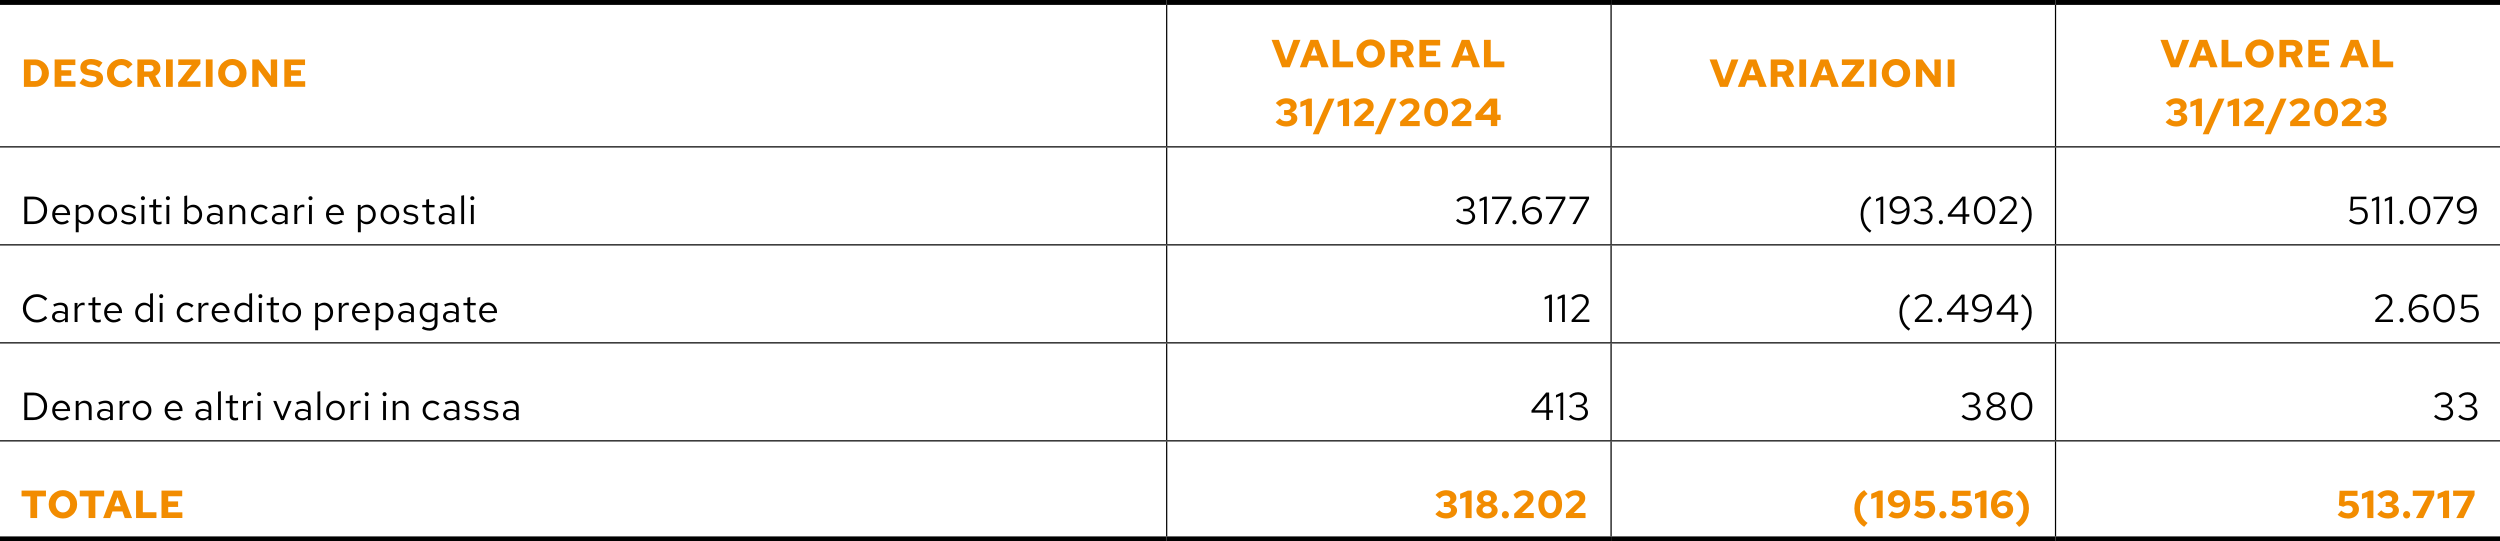 <?xml version="1.0" encoding="UTF-8"?>
<svg xmlns="http://www.w3.org/2000/svg" id="Livello_2" data-name="Livello 2" viewBox="0 0 510.24 110.48">
  <defs>
    <style>
      .cls-1 {
        fill: #f28c00;
      }
    </style>
  </defs>
  <g id="Livello_1-2" data-name="Livello 1">
    <g>
      <rect x="237.99" y="1" width=".25" height="28.85"></rect>
      <rect x="328.69" y="1" width=".25" height="28.85"></rect>
      <rect x="419.4" y="1" width=".25" height="28.85"></rect>
      <rect y="29.85" width="238.11" height=".25"></rect>
      <rect x="238.11" y="29.85" width="90.71" height=".25"></rect>
      <rect x="237.99" y="30.1" width=".25" height="19.75"></rect>
      <rect x="328.82" y="29.85" width="90.71" height=".25"></rect>
      <rect x="328.69" y="30.1" width=".25" height="19.75"></rect>
      <rect x="419.53" y="29.85" width="90.71" height=".25"></rect>
      <rect x="419.4" y="30.1" width=".25" height="19.75"></rect>
      <rect y="49.85" width="238.11" height=".25"></rect>
      <rect x="238.11" y="49.85" width="90.71" height=".25"></rect>
      <rect x="237.99" y="50.1" width=".25" height="19.75"></rect>
      <rect x="328.82" y="49.85" width="90.71" height=".25"></rect>
      <rect x="328.69" y="50.1" width=".25" height="19.75"></rect>
      <rect x="419.53" y="49.85" width="90.71" height=".25"></rect>
      <rect x="419.4" y="50.1" width=".25" height="19.75"></rect>
      <rect y="69.85" width="238.11" height=".25"></rect>
      <rect x="238.11" y="69.85" width="90.71" height=".25"></rect>
      <rect x="237.99" y="70.1" width=".25" height="19.75"></rect>
      <rect x="328.82" y="69.85" width="90.71" height=".25"></rect>
      <rect x="328.69" y="70.1" width=".25" height="19.75"></rect>
      <rect x="419.53" y="69.85" width="90.71" height=".25"></rect>
      <rect x="419.4" y="70.1" width=".25" height="19.75"></rect>
      <rect y="89.85" width="238.11" height=".25"></rect>
      <rect x="238.11" y="89.85" width="90.71" height=".25"></rect>
      <rect x="237.99" y="90.1" width=".25" height="19.38"></rect>
      <rect x="328.82" y="89.85" width="90.71" height=".25"></rect>
      <rect x="328.69" y="90.1" width=".25" height="19.38"></rect>
      <rect x="419.53" y="89.85" width="90.71" height=".25"></rect>
      <rect x="419.4" y="90.1" width=".25" height="19.38"></rect>
      <rect width="238.11" height="1"></rect>
      <rect x="238.11" width="90.71" height="1"></rect>
      <rect x="328.82" width="90.71" height="1"></rect>
      <rect x="419.53" width="90.71" height="1"></rect>
      <rect y="109.48" width="238.11" height="1"></rect>
      <rect x="238.11" y="109.48" width="90.71" height="1"></rect>
      <rect x="328.82" y="109.48" width="90.71" height="1"></rect>
      <rect x="419.53" y="109.48" width="90.71" height="1"></rect>
      <g>
        <path class="cls-1" d="M4.88,17.73v-5.6h2.28c.4,0,.76.07,1.1.22.34.14.64.34.9.6s.46.55.6.89c.14.34.22.7.22,1.09s-.07.75-.22,1.09-.35.64-.6.89c-.26.26-.56.46-.9.6-.34.14-.71.22-1.1.22h-2.28ZM6.25,16.55h.9c.26,0,.5-.07.7-.22.21-.14.37-.34.5-.59.13-.25.19-.52.19-.82s-.06-.58-.19-.82-.29-.44-.5-.58-.44-.22-.7-.22h-.9v3.25Z"></path>
        <path class="cls-1" d="M11.15,17.73v-5.6h4.23v1.15h-2.86v1.06h2.02v1.12h-2.02v1.11h2.89v1.15h-4.26Z"></path>
        <path class="cls-1" d="M18.65,17.82c-.44,0-.86-.07-1.26-.22-.4-.14-.79-.35-1.16-.63l.7-1.02c.39.27.72.46.99.58.27.11.55.17.82.17.2,0,.37-.03.51-.08.14-.05.25-.12.33-.21.08-.09.12-.19.12-.31,0-.17-.05-.29-.16-.38s-.3-.16-.57-.2l-1.19-.21c-.44-.07-.78-.25-1.02-.51s-.36-.6-.36-.99c0-.36.09-.68.26-.94.18-.26.43-.47.76-.61.33-.14.73-.22,1.2-.22.43,0,.85.07,1.26.2s.75.31,1.04.54l-.7,1c-.27-.21-.54-.36-.82-.46s-.56-.15-.86-.15c-.18,0-.34.02-.46.07-.13.04-.23.11-.29.19-.07.08-.1.17-.1.27,0,.14.05.25.15.33.1.08.26.14.48.18l1.12.19c.52.08.92.26,1.19.54.27.27.41.62.41,1.05,0,.36-.1.68-.29.96-.19.28-.47.49-.83.65-.36.15-.78.23-1.27.23Z"></path>
        <path class="cls-1" d="M24.78,17.82c-.42,0-.8-.07-1.16-.22s-.67-.35-.94-.61c-.27-.26-.48-.57-.63-.92-.15-.35-.22-.73-.22-1.14s.07-.79.22-1.14c.15-.35.36-.65.63-.92.27-.26.58-.46.94-.61s.74-.22,1.16-.22c.3,0,.59.04.88.13s.55.21.79.38c.24.16.44.36.6.58l-.93.88c-.18-.25-.38-.44-.61-.56-.22-.12-.47-.18-.74-.18-.22,0-.42.04-.6.12s-.35.2-.48.35c-.14.15-.25.33-.32.53s-.12.42-.12.66.04.46.12.66c.08.2.19.38.32.53.14.15.3.27.48.35.18.08.39.12.6.12.27,0,.51-.06.74-.19.22-.12.43-.31.61-.56l.93.88c-.16.22-.36.41-.6.58s-.51.29-.79.38-.58.13-.88.13Z"></path>
        <path class="cls-1" d="M28.04,17.73v-5.6h2.72c.38,0,.73.08,1.02.23.3.15.53.36.7.63.17.27.25.58.25.92s-.09.67-.28.95c-.19.28-.44.48-.76.62l1.18,2.25h-1.54l-1.02-2.06h-.9v2.06h-1.38ZM29.41,14.59h1.22c.21,0,.39-.06.52-.18.13-.12.2-.28.2-.48s-.07-.36-.2-.48-.3-.18-.52-.18h-1.22v1.33Z"></path>
        <path class="cls-1" d="M33.88,17.73v-5.6h1.38v5.6h-1.38Z"></path>
        <path class="cls-1" d="M36.36,17.73v-.9l2.78-3.58-2.76.02v-1.15h4.52v.9l-2.76,3.58,2.78-.02v1.15h-4.56Z"></path>
        <path class="cls-1" d="M42.01,17.73v-5.6h1.38v5.6h-1.38Z"></path>
        <path class="cls-1" d="M47.42,17.82c-.41,0-.78-.07-1.14-.22s-.66-.35-.92-.62c-.26-.26-.47-.57-.62-.92-.15-.35-.22-.73-.22-1.13s.07-.78.22-1.13c.15-.35.35-.66.62-.92.26-.26.57-.47.92-.62s.73-.22,1.14-.22.78.07,1.14.22.66.35.92.62c.26.26.47.57.62.92.15.35.22.73.22,1.13s-.07.78-.22,1.13c-.15.35-.35.66-.62.92s-.57.47-.92.62-.73.22-1.14.22ZM47.42,16.59c.21,0,.4-.04.58-.12.18-.08.34-.2.47-.35.13-.15.24-.33.31-.53.07-.2.11-.42.11-.66s-.04-.46-.11-.66-.18-.38-.31-.53c-.13-.15-.29-.27-.47-.35-.18-.08-.38-.12-.58-.12s-.4.04-.58.12-.34.2-.47.35c-.13.15-.24.33-.31.53-.07.2-.11.42-.11.66s.04.46.11.66c.07.2.18.38.31.53.13.15.29.27.47.35.18.08.38.12.58.12Z"></path>
        <path class="cls-1" d="M51.49,17.73v-5.6h1.3l2.49,3.39-.02-3.39h1.3v5.6h-1.22l-2.57-3.5.02,3.5h-1.3Z"></path>
        <path class="cls-1" d="M58.03,17.73v-5.6h4.23v1.15h-2.86v1.06h2.02v1.12h-2.02v1.11h2.89v1.15h-4.26Z"></path>
      </g>
      <g>
        <path class="cls-1" d="M261.67,13.73l-2.15-5.6h1.49l1.48,4.17,1.5-4.17h1.43l-2.18,5.6h-1.57Z"></path>
        <path class="cls-1" d="M265.28,13.73l2.18-5.6h1.57l2.15,5.6h-1.49l-.46-1.34h-2.05l-.47,1.34h-1.43ZM267.56,11.33h1.3l-.65-1.86-.66,1.86Z"></path>
        <path class="cls-1" d="M272,13.73v-5.6h1.38v4.42h2.78v1.18h-4.15Z"></path>
        <path class="cls-1" d="M279.75,13.82c-.41,0-.78-.07-1.14-.22s-.66-.35-.92-.62c-.26-.26-.47-.57-.62-.92-.15-.35-.22-.73-.22-1.13s.07-.78.22-1.13c.15-.35.35-.66.62-.92.26-.26.57-.47.92-.62s.73-.22,1.14-.22.78.07,1.14.22.66.35.92.62c.26.26.47.57.62.92.15.35.22.73.22,1.13s-.07.78-.22,1.13c-.15.35-.35.66-.62.92s-.57.47-.92.62-.73.22-1.14.22ZM279.75,12.59c.21,0,.4-.04.58-.12.18-.08.34-.2.47-.35.13-.15.24-.33.31-.53.07-.2.11-.42.11-.66s-.04-.46-.11-.66-.18-.38-.31-.53c-.13-.15-.29-.27-.47-.35-.18-.08-.38-.12-.58-.12s-.4.04-.58.12-.34.2-.47.35c-.13.15-.24.33-.31.53-.07.2-.11.42-.11.66s.04.46.11.66c.07.2.18.38.31.53.13.15.29.27.47.35.18.08.38.12.58.12Z"></path>
        <path class="cls-1" d="M283.81,13.73v-5.6h2.72c.38,0,.73.08,1.02.23.3.15.53.36.7.63.17.27.25.58.25.92s-.09.67-.28.95c-.19.28-.44.48-.76.62l1.18,2.25h-1.54l-1.02-2.06h-.9v2.06h-1.38ZM285.19,10.59h1.22c.21,0,.39-.06.52-.18.13-.12.2-.28.2-.48s-.07-.36-.2-.48-.3-.18-.52-.18h-1.22v1.33Z"></path>
        <path class="cls-1" d="M289.7,13.73v-5.6h4.23v1.15h-2.86v1.06h2.02v1.12h-2.02v1.11h2.89v1.15h-4.26Z"></path>
        <path class="cls-1" d="M296.16,13.73l2.18-5.6h1.57l2.15,5.6h-1.49l-.46-1.34h-2.05l-.47,1.34h-1.43ZM298.44,11.33h1.3l-.65-1.86-.66,1.86Z"></path>
        <path class="cls-1" d="M302.87,13.73v-5.6h1.38v4.42h2.78v1.18h-4.15Z"></path>
      </g>
      <g>
        <path class="cls-1" d="M262.56,25.82c-.45,0-.87-.08-1.25-.24-.39-.16-.71-.38-.96-.66l.83-.77c.21.22.41.38.6.46.19.09.45.13.76.13.2,0,.38-.03.53-.08.15-.06.27-.14.35-.24.08-.1.12-.22.12-.36,0-.12-.03-.23-.09-.31-.06-.08-.15-.15-.26-.2-.11-.05-.24-.07-.39-.07h-.72v-1.02h.59c.23,0,.41-.05.54-.16s.19-.26.19-.46c0-.13-.04-.25-.12-.36-.08-.1-.18-.19-.31-.24-.13-.06-.28-.09-.45-.09-.27,0-.5.05-.69.14-.19.09-.39.26-.61.5l-.84-.76c.27-.3.59-.54.98-.72.39-.17.79-.26,1.21-.26s.77.07,1.08.2c.31.14.55.33.73.57.18.24.26.52.26.84s-.1.57-.3.8c-.2.23-.45.39-.77.48.37.07.66.21.88.43s.33.48.33.79-.1.61-.29.86c-.19.25-.46.45-.79.59-.34.14-.72.22-1.16.22Z"></path>
        <path class="cls-1" d="M266.51,25.73v-4.32l-1.1.46v-1.09l1.56-.65h.78v5.6h-1.23Z"></path>
        <path class="cls-1" d="M267.92,27.4l3.22-7.27h1.23l-3.21,7.27h-1.24Z"></path>
        <path class="cls-1" d="M274.1,25.73v-4.32l-1.1.46v-1.09l1.56-.65h.78v5.6h-1.23Z"></path>
        <path class="cls-1" d="M276.41,25.73v-.88l2.37-2.34c.09-.09.16-.17.22-.25.05-.08.09-.17.12-.25.03-.09.04-.17.04-.26,0-.18-.08-.33-.24-.45-.16-.12-.35-.18-.59-.18-.25,0-.49.05-.7.16-.22.1-.46.28-.71.53l-.69-.84c.32-.3.66-.53,1.02-.69.36-.15.73-.23,1.12-.23s.75.07,1.04.2c.3.14.53.33.69.57.17.24.25.53.25.85,0,.18-.03.35-.08.51-.05.16-.13.32-.24.48-.11.16-.25.31-.42.48l-1.62,1.56h2.42s0,1.04,0,1.04h-4.02Z"></path>
        <path class="cls-1" d="M280.57,27.4l3.22-7.27h1.23l-3.21,7.27h-1.24Z"></path>
        <path class="cls-1" d="M285.76,25.73v-.88l2.37-2.34c.09-.09.16-.17.22-.25.05-.08.09-.17.12-.25.03-.09.04-.17.04-.26,0-.18-.08-.33-.24-.45-.16-.12-.35-.18-.59-.18-.25,0-.49.05-.7.16-.22.1-.46.28-.71.53l-.69-.84c.32-.3.66-.53,1.02-.69.36-.15.73-.23,1.12-.23s.75.07,1.04.2c.3.14.53.33.69.57.17.24.25.53.25.85,0,.18-.03.35-.08.51-.05.16-.13.32-.24.48-.11.16-.25.31-.42.48l-1.62,1.56h2.42s0,1.04,0,1.04h-4.02Z"></path>
        <path class="cls-1" d="M293.11,25.8c-.49,0-.91-.12-1.27-.36-.36-.24-.65-.58-.85-1.01-.2-.43-.3-.94-.3-1.51s.1-1.08.3-1.51c.2-.43.49-.77.85-1.01.36-.24.79-.36,1.27-.36s.91.12,1.27.36c.36.24.65.58.85,1.01.2.43.3.94.3,1.51s-.1,1.08-.3,1.51-.49.77-.85,1.01c-.36.24-.79.36-1.27.36ZM293.11,24.71c.25,0,.46-.07.64-.22.18-.15.32-.35.42-.62.1-.27.15-.58.15-.95s-.05-.69-.15-.95-.24-.47-.42-.62-.39-.22-.64-.22-.46.07-.64.22-.32.35-.42.62-.15.58-.15.95.05.68.15.95c.1.27.24.48.42.62.18.15.39.22.64.22Z"></path>
        <path class="cls-1" d="M296.32,25.73v-.88l2.37-2.34c.09-.09.16-.17.22-.25.05-.08.09-.17.12-.25.03-.09.04-.17.04-.26,0-.18-.08-.33-.24-.45-.16-.12-.35-.18-.59-.18-.25,0-.49.05-.7.16-.22.1-.46.28-.71.53l-.69-.84c.32-.3.66-.53,1.02-.69.36-.15.73-.23,1.12-.23s.75.07,1.04.2c.3.14.53.33.69.57.17.24.25.53.25.85,0,.18-.03.35-.08.51-.05.16-.13.32-.24.48-.11.16-.25.31-.42.48l-1.62,1.56h2.42s0,1.04,0,1.04h-4.02Z"></path>
        <path class="cls-1" d="M304.28,25.73v-1.24h-3.15v-1.05l2.94-3.31h1.51v3.28h.7v1.08h-.7v1.24h-1.3ZM302.62,23.41h1.66v-1.86l-1.66,1.86Z"></path>
      </g>
      <g>
        <path class="cls-1" d="M351.06,17.73l-2.15-5.6h1.49l1.48,4.17,1.5-4.17h1.43l-2.18,5.6h-1.57Z"></path>
        <path class="cls-1" d="M354.68,17.73l2.18-5.6h1.57l2.15,5.6h-1.49l-.46-1.34h-2.05l-.47,1.34h-1.43ZM356.96,15.33h1.3l-.65-1.86-.66,1.86Z"></path>
        <path class="cls-1" d="M361.4,17.73v-5.6h2.72c.38,0,.73.08,1.02.23.3.15.53.36.7.63.17.27.25.58.25.92s-.09.67-.28.95c-.19.28-.44.48-.76.62l1.18,2.25h-1.54l-1.02-2.06h-.9v2.06h-1.38ZM362.77,14.59h1.22c.21,0,.39-.06.52-.18.13-.12.2-.28.2-.48s-.07-.36-.2-.48-.3-.18-.52-.18h-1.22v1.33Z"></path>
        <path class="cls-1" d="M367.24,17.73v-5.6h1.38v5.6h-1.38Z"></path>
        <path class="cls-1" d="M369.39,17.73l2.18-5.6h1.57l2.15,5.6h-1.49l-.46-1.34h-2.05l-.47,1.34h-1.43ZM371.67,15.33h1.3l-.65-1.86-.66,1.86Z"></path>
        <path class="cls-1" d="M375.9,17.73v-.9l2.78-3.58-2.76.02v-1.15h4.52v.9l-2.76,3.58,2.78-.02v1.15h-4.56Z"></path>
        <path class="cls-1" d="M381.56,17.73v-5.6h1.38v5.6h-1.38Z"></path>
        <path class="cls-1" d="M386.96,17.82c-.41,0-.78-.07-1.14-.22s-.66-.35-.92-.62c-.26-.26-.47-.57-.62-.92-.15-.35-.22-.73-.22-1.13s.07-.78.22-1.13c.15-.35.35-.66.62-.92.26-.26.57-.47.92-.62s.73-.22,1.14-.22.78.07,1.14.22.66.35.92.62c.26.26.47.57.62.92.15.35.22.73.22,1.13s-.07.78-.22,1.13c-.15.35-.35.66-.62.92s-.57.47-.92.62-.73.22-1.14.22ZM386.96,16.59c.21,0,.4-.04.58-.12.18-.08.34-.2.47-.35.13-.15.24-.33.31-.53.07-.2.11-.42.11-.66s-.04-.46-.11-.66-.18-.38-.31-.53c-.13-.15-.29-.27-.47-.35-.18-.08-.38-.12-.58-.12s-.4.04-.58.12-.34.2-.47.35c-.13.15-.24.33-.31.53-.07.2-.11.42-.11.66s.04.46.11.66c.07.2.18.38.31.53.13.15.29.27.47.35.18.08.38.12.58.12Z"></path>
        <path class="cls-1" d="M391.03,17.73v-5.6h1.3l2.49,3.39-.02-3.39h1.3v5.6h-1.22l-2.57-3.5.02,3.5h-1.3Z"></path>
        <path class="cls-1" d="M397.52,17.73v-5.6h1.38v5.6h-1.38Z"></path>
      </g>
      <g>
        <path class="cls-1" d="M443.08,13.73l-2.15-5.6h1.49l1.48,4.17,1.5-4.17h1.43l-2.18,5.6h-1.57Z"></path>
        <path class="cls-1" d="M446.7,13.73l2.18-5.6h1.57l2.15,5.6h-1.49l-.46-1.34h-2.05l-.47,1.34h-1.43ZM448.98,11.33h1.3l-.65-1.86-.66,1.86Z"></path>
        <path class="cls-1" d="M453.42,13.73v-5.6h1.38v4.42h2.78v1.18h-4.15Z"></path>
        <path class="cls-1" d="M461.16,13.82c-.41,0-.78-.07-1.14-.22s-.66-.35-.92-.62c-.26-.26-.47-.57-.62-.92-.15-.35-.22-.73-.22-1.13s.07-.78.22-1.13c.15-.35.35-.66.62-.92.26-.26.57-.47.92-.62s.73-.22,1.14-.22.78.07,1.14.22.66.35.92.62c.26.26.47.57.62.92.15.35.22.73.22,1.13s-.07.78-.22,1.13c-.15.35-.35.66-.62.92s-.57.47-.92.62-.73.22-1.14.22ZM461.16,12.59c.21,0,.4-.04.58-.12.18-.08.34-.2.47-.35.13-.15.24-.33.31-.53.07-.2.11-.42.11-.66s-.04-.46-.11-.66-.18-.38-.31-.53c-.13-.15-.29-.27-.47-.35-.18-.08-.38-.12-.58-.12s-.4.04-.58.12-.34.2-.47.35c-.13.15-.24.33-.31.53-.07.2-.11.42-.11.66s.04.46.11.66c.07.2.18.38.31.53.13.15.29.27.47.35.18.08.38.12.58.12Z"></path>
        <path class="cls-1" d="M465.23,13.73v-5.6h2.72c.38,0,.73.08,1.02.23.3.15.53.36.7.63.17.27.25.58.25.92s-.09.67-.28.95c-.19.28-.44.48-.76.62l1.18,2.25h-1.54l-1.02-2.06h-.9v2.06h-1.38ZM466.6,10.59h1.22c.21,0,.39-.06.52-.18.13-.12.2-.28.2-.48s-.07-.36-.2-.48-.3-.18-.52-.18h-1.22v1.33Z"></path>
        <path class="cls-1" d="M471.12,13.73v-5.6h4.23v1.15h-2.86v1.06h2.02v1.12h-2.02v1.11h2.89v1.15h-4.26Z"></path>
        <path class="cls-1" d="M477.57,13.73l2.18-5.6h1.57l2.15,5.6h-1.49l-.46-1.34h-2.05l-.47,1.34h-1.43ZM479.85,11.33h1.3l-.65-1.86-.66,1.86Z"></path>
        <path class="cls-1" d="M484.28,13.73v-5.6h1.38v4.42h2.78v1.18h-4.15Z"></path>
      </g>
      <g>
        <path class="cls-1" d="M444.2,25.82c-.45,0-.87-.08-1.25-.24-.39-.16-.71-.38-.96-.66l.83-.77c.21.22.41.38.6.46.19.09.45.13.76.13.2,0,.38-.03.53-.08.15-.06.27-.14.35-.24.08-.1.12-.22.12-.36,0-.12-.03-.23-.09-.31-.06-.08-.15-.15-.26-.2-.11-.05-.24-.07-.39-.07h-.72v-1.02h.59c.23,0,.41-.05.54-.16s.19-.26.19-.46c0-.13-.04-.25-.12-.36-.08-.1-.18-.19-.31-.24-.13-.06-.28-.09-.45-.09-.27,0-.5.05-.69.14-.19.09-.39.26-.61.5l-.84-.76c.27-.3.59-.54.98-.72.39-.17.79-.26,1.21-.26s.77.07,1.08.2c.31.14.55.33.73.57.18.24.26.52.26.84s-.1.57-.3.8c-.2.23-.45.39-.77.48.37.07.66.21.88.43s.33.48.33.79-.1.61-.29.86c-.19.25-.46.45-.79.59-.34.14-.72.22-1.16.22Z"></path>
        <path class="cls-1" d="M448.16,25.73v-4.32l-1.1.46v-1.09l1.56-.65h.78v5.6h-1.23Z"></path>
        <path class="cls-1" d="M449.56,27.4l3.22-7.27h1.23l-3.21,7.27h-1.24Z"></path>
        <path class="cls-1" d="M455.75,25.73v-4.32l-1.1.46v-1.09l1.56-.65h.78v5.6h-1.23Z"></path>
        <path class="cls-1" d="M458.06,25.73v-.88l2.37-2.34c.09-.09.16-.17.22-.25.05-.08.09-.17.12-.25.03-.09.04-.17.04-.26,0-.18-.08-.33-.24-.45-.16-.12-.35-.18-.59-.18-.25,0-.49.05-.7.16-.22.1-.46.28-.71.53l-.69-.84c.32-.3.66-.53,1.02-.69.36-.15.73-.23,1.12-.23s.75.07,1.04.2c.3.14.53.33.69.57.17.24.25.53.25.85,0,.18-.03.35-.08.51-.05.16-.13.32-.24.48-.11.16-.25.31-.42.48l-1.62,1.56h2.42s0,1.04,0,1.04h-4.02Z"></path>
        <path class="cls-1" d="M462.22,27.4l3.22-7.27h1.23l-3.21,7.27h-1.24Z"></path>
        <path class="cls-1" d="M467.41,25.73v-.88l2.37-2.34c.09-.09.16-.17.22-.25.05-.08.09-.17.12-.25.03-.09.04-.17.04-.26,0-.18-.08-.33-.24-.45-.16-.12-.35-.18-.59-.18-.25,0-.49.05-.7.16-.22.1-.46.28-.71.53l-.69-.84c.32-.3.66-.53,1.02-.69.36-.15.73-.23,1.12-.23s.75.07,1.04.2c.3.14.53.33.69.57.17.24.25.53.25.85,0,.18-.03.35-.08.51-.05.16-.13.32-.24.48-.11.16-.25.31-.42.48l-1.62,1.56h2.42s0,1.04,0,1.04h-4.02Z"></path>
        <path class="cls-1" d="M474.76,25.8c-.49,0-.91-.12-1.27-.36-.36-.24-.65-.58-.85-1.01-.2-.43-.3-.94-.3-1.51s.1-1.08.3-1.51c.2-.43.49-.77.85-1.01.36-.24.79-.36,1.27-.36s.91.12,1.27.36c.36.24.65.58.85,1.01.2.43.3.94.3,1.51s-.1,1.08-.3,1.51-.49.77-.85,1.01c-.36.24-.79.36-1.27.36ZM474.76,24.71c.25,0,.46-.07.64-.22.18-.15.32-.35.42-.62.1-.27.15-.58.15-.95s-.05-.69-.15-.95-.24-.47-.42-.62-.39-.22-.64-.22-.46.07-.64.22-.32.35-.42.62-.15.58-.15.95.05.68.15.95c.1.27.24.48.42.62.18.15.39.22.64.22Z"></path>
        <path class="cls-1" d="M477.97,25.73v-.88l2.37-2.34c.09-.09.16-.17.22-.25.05-.08.09-.17.12-.25.03-.09.04-.17.04-.26,0-.18-.08-.33-.24-.45-.16-.12-.35-.18-.59-.18-.25,0-.49.05-.7.16-.22.1-.46.28-.71.53l-.69-.84c.32-.3.66-.53,1.02-.69.36-.15.73-.23,1.12-.23s.75.07,1.04.2c.3.14.53.33.69.57.17.24.25.53.25.85,0,.18-.03.35-.08.51-.05.16-.13.32-.24.48-.11.16-.25.31-.42.48l-1.62,1.56h2.42s0,1.04,0,1.04h-4.02Z"></path>
        <path class="cls-1" d="M484.89,25.82c-.45,0-.87-.08-1.25-.24-.39-.16-.71-.38-.96-.66l.83-.77c.21.22.41.38.6.46.19.09.45.13.76.13.2,0,.38-.03.53-.08.15-.06.27-.14.35-.24.08-.1.12-.22.12-.36,0-.12-.03-.23-.09-.31-.06-.08-.15-.15-.26-.2-.11-.05-.24-.07-.39-.07h-.72v-1.02h.59c.23,0,.41-.05.54-.16s.19-.26.19-.46c0-.13-.04-.25-.12-.36-.08-.1-.18-.19-.31-.24-.13-.06-.28-.09-.45-.09-.27,0-.5.05-.69.14-.19.09-.39.26-.61.5l-.84-.76c.27-.3.59-.54.98-.72.39-.17.79-.26,1.21-.26s.77.07,1.08.2c.31.14.55.33.73.57.18.24.26.52.26.84s-.1.57-.3.8c-.2.23-.45.39-.77.48.37.07.66.21.88.43s.33.48.33.79-.1.61-.29.86c-.19.25-.46.45-.79.59-.34.14-.72.22-1.16.22Z"></path>
      </g>
      <g>
        <path d="M4.96,45.73v-5.6h1.86c.41,0,.79.07,1.13.21.34.14.64.34.89.59s.44.55.58.89c.14.34.2.71.2,1.11s-.07.77-.2,1.11c-.14.34-.33.63-.58.89-.25.25-.54.45-.89.59-.34.14-.72.21-1.13.21h-1.86ZM5.57,45.18h1.28c.41,0,.77-.1,1.09-.3.32-.2.57-.47.76-.8.19-.34.28-.72.28-1.15s-.09-.81-.28-1.15-.44-.61-.76-.8c-.32-.2-.68-.3-1.09-.3h-1.28v4.5Z"></path>
        <path d="M12.6,45.81c-.36,0-.69-.09-.98-.27-.29-.18-.53-.42-.7-.73-.17-.31-.26-.65-.26-1.04s.08-.73.24-1.03c.16-.3.38-.54.66-.72s.59-.26.94-.26.65.09.92.26c.27.17.48.41.64.7s.24.63.24,1v.18h-3.06c.02.27.09.51.22.72.13.21.29.38.5.5.21.12.43.18.68.18.2,0,.4-.04.59-.11.19-.07.35-.17.48-.29l.37.39c-.22.18-.46.31-.7.39-.24.08-.5.13-.77.13ZM11.25,43.49h2.47c-.03-.23-.1-.44-.21-.63-.11-.18-.26-.33-.43-.44s-.37-.16-.58-.16-.41.05-.58.16c-.18.1-.32.25-.44.43s-.19.4-.23.64Z"></path>
        <path d="M15.46,47.4v-5.58h.58v.56c.15-.2.33-.35.55-.45.22-.1.45-.16.72-.16.34,0,.65.09.92.27s.48.42.64.72c.16.3.24.64.24,1.01s-.08.71-.24,1.02c-.16.3-.38.54-.66.72-.27.18-.59.27-.93.27-.25,0-.47-.05-.68-.14-.21-.09-.39-.23-.54-.4v2.16h-.58ZM17.16,45.28c.26,0,.49-.07.7-.2.21-.13.37-.31.49-.54s.18-.48.18-.76-.06-.54-.18-.77-.28-.4-.49-.53c-.21-.13-.44-.2-.7-.2-.23,0-.44.05-.64.14-.19.09-.35.23-.48.4v1.91c.13.17.29.3.48.4.19.1.4.14.63.14Z"></path>
        <path d="M22,45.79c-.36,0-.68-.09-.97-.26s-.51-.42-.68-.72c-.17-.3-.25-.65-.25-1.03s.08-.73.25-1.03c.17-.3.39-.54.68-.72s.61-.26.97-.26.69.09.97.26.51.42.68.72c.17.3.25.65.25,1.03s-.08.73-.25,1.03c-.17.3-.39.54-.68.72s-.61.26-.97.26ZM22,45.28c.26,0,.48-.07.68-.2.2-.13.35-.31.47-.54.11-.23.17-.49.17-.77s-.06-.54-.17-.77-.27-.41-.47-.54-.42-.2-.68-.2-.48.07-.68.2c-.2.13-.35.31-.47.54s-.17.48-.17.77.06.54.17.77c.11.23.27.41.47.54.2.13.42.2.68.2Z"></path>
        <path d="M26.28,45.81c-.32,0-.62-.05-.89-.15s-.5-.24-.7-.43l.31-.38c.23.17.45.29.65.37s.4.12.61.12c.28,0,.52-.07.7-.2.19-.13.28-.3.28-.51,0-.16-.05-.29-.16-.38-.11-.09-.29-.16-.54-.21l-.64-.11c-.38-.07-.66-.19-.84-.35-.18-.17-.27-.39-.27-.67,0-.22.06-.42.18-.59.12-.17.29-.31.5-.4s.46-.15.73-.15.52.04.76.12c.24.08.48.2.73.37l-.29.41c-.2-.14-.41-.25-.61-.32-.2-.07-.41-.1-.62-.1-.26,0-.46.06-.62.17-.15.11-.23.26-.23.46,0,.16.05.28.15.37.1.09.27.15.52.19l.66.12c.39.07.68.19.86.36.18.17.27.4.27.69,0,.23-.07.44-.2.62-.13.18-.31.33-.54.44s-.49.16-.78.16Z"></path>
        <path d="M29.17,40.86c-.12,0-.22-.04-.3-.12s-.12-.18-.12-.29.04-.21.12-.29.18-.12.3-.12.22.04.3.12.12.18.12.29-.04.21-.12.29-.18.12-.3.12ZM28.88,45.73v-3.9h.58v3.9h-.58Z"></path>
        <path d="M32.29,45.81c-.34,0-.59-.08-.76-.24-.17-.16-.26-.4-.26-.71v-2.55h-.81v-.48h.81v-1.07l.58-.14v1.21h1.12v.48h-1.12v2.4c0,.21.04.36.13.45.09.09.23.14.44.14.1,0,.19,0,.27-.02.08-.02.17-.04.28-.08v.52c-.11.04-.22.06-.34.08-.12.02-.23.02-.34.02Z"></path>
        <path d="M34.27,40.86c-.12,0-.22-.04-.3-.12s-.12-.18-.12-.29.04-.21.12-.29.18-.12.3-.12.22.04.3.12.12.18.12.29-.04.21-.12.29-.18.12-.3.12ZM33.97,45.73v-3.9h.58v3.9h-.58Z"></path>
        <path d="M37.62,45.73v-5.72l.58-.12v2.47c.15-.19.33-.33.54-.43s.45-.15.71-.15c.34,0,.65.09.92.27s.48.42.64.72c.16.3.24.64.24,1.01s-.08.71-.24,1.02c-.16.3-.38.54-.66.72-.27.18-.59.27-.93.27-.25,0-.47-.05-.68-.15-.21-.1-.39-.24-.55-.42v.51h-.58ZM39.31,45.28c.26,0,.49-.07.7-.2.21-.13.37-.31.49-.54s.18-.48.18-.76-.06-.54-.18-.77-.28-.4-.49-.53c-.21-.13-.44-.2-.7-.2-.23,0-.44.05-.64.14-.19.09-.35.23-.48.4v1.91c.13.17.29.3.48.4.19.1.4.14.63.14Z"></path>
        <path d="M43.63,45.8c-.28,0-.52-.05-.74-.15s-.38-.24-.5-.42c-.12-.18-.18-.38-.18-.62s.06-.44.18-.61c.12-.17.29-.31.51-.4.22-.1.47-.14.77-.14.22,0,.44.02.64.07.2.05.39.12.56.23v-.54c0-.32-.09-.56-.26-.72-.17-.16-.42-.24-.75-.24-.18,0-.37.03-.56.08-.19.05-.4.14-.63.26l-.22-.45c.52-.25,1.01-.38,1.47-.38.49,0,.86.12,1.12.36s.39.58.39,1.02v2.59h-.58v-.46c-.17.18-.36.31-.57.4-.21.09-.43.13-.67.13ZM42.78,44.59c0,.23.09.41.27.55.18.14.41.21.71.21.22,0,.42-.04.6-.11.18-.07.36-.19.52-.34v-.75c-.17-.1-.34-.17-.51-.21-.18-.04-.37-.07-.59-.07-.3,0-.54.07-.72.2-.18.13-.27.31-.27.52Z"></path>
        <path d="M46.82,45.73v-3.9h.58v.63c.15-.23.33-.41.54-.52s.44-.17.7-.17c.28,0,.53.06.74.18.21.12.38.29.5.5.12.22.18.47.18.76v2.53h-.58v-2.36c0-.35-.09-.62-.28-.82-.19-.2-.44-.3-.76-.3-.21,0-.41.05-.58.15s-.32.25-.44.45v2.88h-.58Z"></path>
        <path d="M53.15,45.79c-.36,0-.69-.09-.98-.27-.29-.18-.52-.42-.69-.73-.17-.31-.26-.65-.26-1.02s.09-.72.26-1.02c.17-.3.4-.55.69-.72.29-.18.62-.27.98-.27.29,0,.56.05.82.16.26.11.49.26.68.45l-.38.41c-.14-.15-.31-.27-.5-.36-.2-.09-.4-.13-.6-.13-.26,0-.49.07-.69.2-.21.13-.37.31-.49.54s-.18.47-.18.75.06.53.18.75c.12.22.29.4.49.54.21.13.44.2.69.2.2,0,.4-.04.6-.13s.37-.21.5-.36l.38.41c-.19.19-.42.34-.68.45s-.54.16-.82.16Z"></path>
        <path d="M56.9,45.8c-.28,0-.52-.05-.74-.15s-.38-.24-.5-.42c-.12-.18-.18-.38-.18-.62s.06-.44.18-.61c.12-.17.29-.31.51-.4.22-.1.47-.14.77-.14.22,0,.44.02.64.07.2.05.39.12.56.23v-.54c0-.32-.09-.56-.26-.72-.17-.16-.42-.24-.75-.24-.18,0-.37.03-.56.08-.19.05-.4.14-.63.26l-.22-.45c.52-.25,1.01-.38,1.47-.38.49,0,.86.12,1.12.36s.39.58.39,1.02v2.59h-.58v-.46c-.17.18-.36.31-.57.4-.21.09-.43.13-.67.13ZM56.04,44.59c0,.23.09.41.27.55.18.14.41.21.71.21.22,0,.42-.04.6-.11.18-.07.36-.19.52-.34v-.75c-.17-.1-.34-.17-.51-.21-.18-.04-.37-.07-.59-.07-.3,0-.54.07-.72.2-.18.13-.27.31-.27.52Z"></path>
        <path d="M60.08,45.73v-3.9h.58v.8c.1-.27.25-.48.44-.64.19-.15.41-.23.65-.23.07,0,.13,0,.19.01s.12.02.18.04v.53c-.06-.02-.13-.04-.2-.05-.07-.01-.14-.02-.2-.02-.24,0-.45.07-.63.21s-.32.33-.42.58v2.66h-.58Z"></path>
        <path d="M63.37,40.86c-.12,0-.22-.04-.3-.12s-.12-.18-.12-.29.04-.21.12-.29.18-.12.3-.12.22.04.3.12.12.18.12.29-.04.21-.12.29-.18.12-.3.12ZM63.07,45.73v-3.9h.58v3.9h-.58Z"></path>
        <path d="M68.48,45.81c-.36,0-.69-.09-.98-.27-.29-.18-.53-.42-.7-.73-.17-.31-.26-.65-.26-1.04s.08-.73.24-1.03c.16-.3.38-.54.66-.72s.59-.26.94-.26.65.09.92.26c.27.17.48.41.64.7s.24.63.24,1v.18h-3.06c.02.27.09.51.22.72.13.21.29.38.5.5.21.12.43.18.68.18.2,0,.4-.04.59-.11.19-.07.35-.17.48-.29l.37.39c-.22.18-.46.31-.7.39-.24.08-.5.13-.77.13ZM67.13,43.49h2.47c-.03-.23-.1-.44-.21-.63-.11-.18-.26-.33-.43-.44s-.37-.16-.58-.16-.41.05-.58.16c-.18.1-.32.25-.44.43s-.19.4-.23.64Z"></path>
        <path d="M73.04,47.4v-5.58h.58v.56c.15-.2.33-.35.55-.45.22-.1.45-.16.72-.16.34,0,.65.09.92.27s.48.42.64.72c.16.3.24.64.24,1.01s-.08.71-.24,1.02c-.16.3-.38.54-.66.72-.27.18-.59.27-.93.27-.25,0-.47-.05-.68-.14-.21-.09-.39-.23-.54-.4v2.16h-.58ZM74.74,45.28c.26,0,.49-.07.7-.2.21-.13.37-.31.49-.54s.18-.48.18-.76-.06-.54-.18-.77-.28-.4-.49-.53c-.21-.13-.44-.2-.7-.2-.23,0-.44.05-.64.14-.19.09-.35.23-.48.4v1.91c.13.17.29.3.48.4.19.1.4.14.63.14Z"></path>
        <path d="M79.58,45.79c-.36,0-.68-.09-.97-.26s-.51-.42-.68-.72c-.17-.3-.25-.65-.25-1.03s.08-.73.25-1.03c.17-.3.39-.54.68-.72s.61-.26.97-.26.69.09.97.26.51.42.68.72c.17.3.25.65.25,1.03s-.08.73-.25,1.03c-.17.3-.39.54-.68.72s-.61.26-.97.26ZM79.58,45.28c.26,0,.48-.07.68-.2.2-.13.35-.31.47-.54.11-.23.17-.49.17-.77s-.06-.54-.17-.77-.27-.41-.47-.54-.42-.2-.68-.2-.48.07-.68.2c-.2.13-.35.31-.47.54s-.17.48-.17.77.06.54.17.77c.11.23.27.41.47.54.2.13.42.2.68.2Z"></path>
        <path d="M83.87,45.81c-.32,0-.62-.05-.89-.15s-.5-.24-.7-.43l.31-.38c.23.17.45.29.65.37s.4.12.61.12c.28,0,.52-.07.7-.2.19-.13.28-.3.28-.51,0-.16-.05-.29-.16-.38-.11-.09-.29-.16-.54-.21l-.64-.11c-.38-.07-.66-.19-.84-.35-.18-.17-.27-.39-.27-.67,0-.22.06-.42.18-.59.12-.17.29-.31.5-.4s.46-.15.73-.15.52.04.76.12c.24.08.48.2.73.37l-.29.41c-.2-.14-.41-.25-.61-.32-.2-.07-.41-.1-.62-.1-.26,0-.46.06-.62.17-.15.11-.23.26-.23.46,0,.16.05.28.15.37.1.09.27.15.52.19l.66.12c.39.07.68.19.86.36.18.17.27.4.27.69,0,.23-.07.44-.2.62-.13.18-.31.33-.54.44s-.49.16-.78.16Z"></path>
        <path d="M88.01,45.81c-.34,0-.59-.08-.76-.24-.17-.16-.26-.4-.26-.71v-2.55h-.81v-.48h.81v-1.07l.58-.14v1.21h1.12v.48h-1.12v2.4c0,.21.04.36.13.45.09.09.23.14.44.14.1,0,.19,0,.27-.02.08-.02.17-.04.28-.08v.52c-.11.04-.22.06-.34.08-.12.02-.23.02-.34.02Z"></path>
        <path d="M90.95,45.8c-.28,0-.52-.05-.74-.15s-.38-.24-.5-.42c-.12-.18-.18-.38-.18-.62s.06-.44.18-.61c.12-.17.29-.31.51-.4.22-.1.47-.14.77-.14.22,0,.44.02.64.07.2.05.39.12.56.23v-.54c0-.32-.09-.56-.26-.72-.17-.16-.42-.24-.75-.24-.18,0-.37.03-.56.08-.19.05-.4.14-.63.26l-.22-.45c.52-.25,1.01-.38,1.47-.38.49,0,.86.12,1.12.36s.39.58.39,1.02v2.59h-.58v-.46c-.17.18-.36.31-.57.4-.21.09-.43.13-.67.13ZM90.1,44.59c0,.23.09.41.27.55.18.14.41.21.71.21.22,0,.42-.04.6-.11.18-.07.36-.19.52-.34v-.75c-.17-.1-.34-.17-.51-.21-.18-.04-.37-.07-.59-.07-.3,0-.54.07-.72.2-.18.13-.27.31-.27.52Z"></path>
        <path d="M94.14,45.73v-5.78l.58-.12v5.9h-.58Z"></path>
        <path d="M96.4,40.86c-.12,0-.22-.04-.3-.12s-.12-.18-.12-.29.04-.21.12-.29.18-.12.3-.12.22.04.3.12.12.18.12.29-.04.21-.12.29-.18.12-.3.12ZM96.11,45.73v-3.9h.58v3.9h-.58Z"></path>
      </g>
      <path d="M299.12,45.82c-.38,0-.74-.07-1.08-.2-.33-.13-.63-.33-.88-.59l.38-.38c.23.23.48.4.72.51.25.1.53.16.84.16.27,0,.51-.05.72-.14.21-.1.37-.23.49-.4.12-.17.18-.37.18-.58s-.05-.39-.16-.56c-.1-.16-.25-.29-.43-.38-.18-.09-.39-.14-.62-.14h-.66v-.5h.64c.3,0,.55-.09.74-.28.19-.19.28-.43.28-.73,0-.2-.05-.38-.16-.54-.11-.16-.25-.29-.44-.38-.18-.09-.39-.14-.62-.14-.29,0-.55.05-.77.16-.23.1-.46.28-.69.52l-.38-.38c.25-.27.53-.47.85-.6.31-.14.65-.2,1.01-.2s.65.07.92.2c.27.13.48.32.64.55.15.23.23.49.23.79s-.1.56-.29.79-.45.39-.76.48c.38.09.68.25.91.5.23.25.34.53.34.86s-.08.59-.25.83c-.17.25-.4.44-.7.58-.3.14-.63.21-1.01.21ZM302.88,45.73v-4.98l-.9.4v-.53l1.11-.5h.36v5.6h-.58ZM305.1,45.73l2.78-5.1h-3.36v-.5h3.98v.45l-2.75,5.15h-.66ZM309.09,45.79c-.12,0-.22-.04-.3-.13-.08-.09-.12-.19-.12-.3s.04-.23.12-.31c.08-.08.18-.12.3-.12s.22.04.3.12c.08.08.12.19.12.31s-.04.22-.12.3c-.08.09-.18.13-.3.13ZM312.81,45.81c-.43,0-.81-.11-1.14-.34-.33-.23-.59-.55-.77-.95-.19-.4-.28-.87-.28-1.4,0-.62.1-1.16.31-1.62.21-.46.5-.82.88-1.08.38-.26.82-.38,1.32-.38.23,0,.47.03.7.1.23.06.43.16.62.28l-.29.45c-.17-.1-.34-.17-.52-.22-.18-.05-.37-.08-.55-.08-.38,0-.72.1-1,.3s-.5.49-.65.86c-.15.37-.23.82-.24,1.34.21-.27.46-.47.74-.62.29-.15.59-.22.9-.22.36,0,.69.07.97.22.28.15.5.36.66.62.16.26.24.56.24.9s-.08.67-.25.95c-.17.28-.39.5-.68.66-.29.16-.61.24-.97.24ZM312.76,42.69c-.29,0-.57.07-.84.22-.27.15-.5.35-.7.6.04.36.13.67.28.94.14.27.33.48.55.63.23.15.48.22.76.22.26,0,.48-.06.68-.17.2-.11.36-.27.47-.48.11-.2.17-.43.17-.68s-.06-.47-.18-.67c-.12-.19-.28-.35-.48-.46-.21-.11-.44-.16-.72-.16ZM316.09,45.73l2.78-5.1h-3.36v-.5h3.98v.45l-2.75,5.15h-.66ZM320.92,45.73l2.78-5.1h-3.36v-.5h3.98v.45l-2.75,5.15h-.66Z"></path>
      <path d="M381.64,47.48c-.41-.26-.75-.57-1.03-.94-.28-.37-.5-.79-.64-1.26-.15-.47-.22-.98-.22-1.52s.07-1.06.22-1.53c.15-.47.36-.89.64-1.26.28-.37.63-.68,1.03-.94l.3.41c-.52.33-.93.78-1.21,1.35-.29.58-.43,1.23-.43,1.97s.14,1.39.43,1.97c.29.58.69,1.03,1.21,1.35l-.3.4ZM383.79,45.73v-4.98l-.9.4v-.53l1.11-.5h.36v5.6h-.58ZM387.55,40.04c.43,0,.81.11,1.14.34.33.23.59.55.77.95.19.4.28.87.28,1.4,0,.62-.1,1.16-.31,1.62-.21.46-.5.82-.88,1.08-.38.26-.82.38-1.32.38-.23,0-.46-.03-.69-.1-.23-.07-.44-.16-.62-.28l.29-.45c.17.1.34.17.52.22.18.05.37.08.55.08.38,0,.72-.1,1-.3.28-.2.5-.49.65-.86.15-.38.23-.82.24-1.34-.21.27-.46.47-.74.62-.29.15-.59.22-.9.22-.36,0-.69-.08-.97-.23-.28-.15-.5-.36-.66-.62-.16-.26-.24-.56-.24-.9,0-.36.08-.67.25-.95.17-.28.39-.5.68-.66.29-.16.61-.24.97-.24ZM387.61,43.16c.29,0,.57-.07.84-.22.27-.15.5-.35.7-.6-.04-.36-.13-.68-.27-.94-.14-.27-.33-.47-.55-.62-.22-.15-.48-.22-.77-.22-.26,0-.48.06-.68.17-.2.11-.36.27-.47.47-.11.2-.17.43-.17.68s.06.47.18.67c.12.19.28.35.48.46.21.11.44.16.72.16ZM392.49,45.82c-.38,0-.74-.07-1.08-.2-.33-.13-.63-.33-.88-.59l.38-.38c.23.23.48.4.72.51.25.1.53.16.84.16.27,0,.51-.05.72-.14.21-.1.37-.23.49-.4.12-.17.18-.37.18-.58s-.05-.39-.16-.56c-.1-.16-.25-.29-.43-.38-.18-.09-.39-.14-.62-.14h-.66v-.5h.64c.3,0,.55-.09.74-.28.19-.19.28-.43.28-.73,0-.2-.05-.38-.16-.54-.11-.16-.25-.29-.44-.38-.18-.09-.39-.14-.62-.14-.29,0-.55.05-.77.16-.23.1-.46.28-.69.52l-.38-.38c.25-.27.53-.47.85-.6.31-.14.65-.2,1.01-.2s.65.07.92.2c.27.13.48.32.64.55.15.23.23.49.23.79s-.1.56-.29.79-.45.39-.76.48c.38.09.68.25.91.5.23.25.34.53.34.86s-.08.59-.25.83c-.17.25-.4.44-.7.58-.3.14-.63.21-1.01.21ZM396.13,45.79c-.12,0-.22-.04-.3-.13-.08-.09-.12-.19-.12-.3s.04-.23.12-.31c.08-.08.18-.12.3-.12s.22.04.3.12c.08.08.12.19.12.31s-.04.22-.12.3c-.08.09-.18.13-.3.13ZM400.57,45.73v-1.5h-3.02v-.46l2.98-3.65h.62v3.6h.78v.5h-.78v1.5h-.57ZM398.22,43.73h2.35v-2.9l-2.35,2.9ZM405.04,45.82c-.43,0-.8-.12-1.13-.37-.33-.25-.59-.59-.77-1.02-.19-.43-.28-.93-.28-1.5s.09-1.07.28-1.5c.19-.43.44-.77.77-1.02.33-.25.71-.37,1.13-.37s.8.12,1.13.37c.33.25.59.58.77,1.02.19.43.28.93.28,1.5s-.09,1.07-.28,1.5c-.19.43-.44.77-.77,1.02-.33.25-.71.37-1.13.37ZM405.04,45.3c.33,0,.61-.1.84-.29.24-.19.42-.47.56-.82.13-.35.2-.77.2-1.25s-.07-.9-.2-1.25c-.13-.35-.32-.63-.56-.82-.24-.19-.52-.29-.84-.29s-.6.1-.84.29c-.24.19-.43.47-.56.82-.13.35-.2.77-.2,1.25s.07.9.2,1.25c.13.35.32.63.56.82.24.19.52.29.84.29ZM408.08,45.73v-.42l2.24-2.45c.18-.19.31-.36.41-.51.1-.15.17-.28.21-.41.04-.13.06-.26.06-.41,0-.28-.11-.52-.33-.7-.22-.18-.5-.28-.84-.28-.26,0-.5.05-.73.15-.22.1-.47.28-.75.53l-.34-.4c.29-.27.59-.47.89-.6.3-.13.61-.2.94-.2s.63.06.9.19c.26.13.47.3.62.52.15.22.22.47.22.75,0,.19-.02.36-.07.52-.05.16-.13.33-.26.5-.12.18-.3.39-.53.64l-1.91,2.07h2.89s0,.5,0,.5h-3.61ZM412.77,40.04c.41.26.75.57,1.03.94.28.37.5.79.64,1.26.15.47.22.98.22,1.52s-.07,1.06-.22,1.53c-.15.47-.36.89-.64,1.26-.28.37-.63.68-1.03.94l-.3-.41c.52-.33.93-.78,1.21-1.35.29-.58.43-1.23.43-1.97s-.14-1.39-.43-1.97c-.29-.58-.69-1.03-1.21-1.35l.3-.4Z"></path>
      <path d="M481.31,45.82c-.74,0-1.37-.25-1.9-.76l.36-.39c.25.23.49.4.73.5.24.1.52.16.82.16.27,0,.51-.06.72-.17s.37-.27.48-.47c.11-.2.17-.43.17-.7,0-.37-.13-.67-.38-.9-.25-.23-.59-.34-1-.34-.21,0-.42.03-.62.08-.2.05-.41.13-.63.24l-.4-.13.13-2.8h3.18v.5h-2.69l-.09,1.94c.21-.11.42-.18.62-.23.2-.05.41-.07.62-.07.37,0,.69.07.96.21.27.14.49.34.64.59.15.25.23.55.23.88,0,.37-.08.69-.25.97-.17.28-.39.49-.69.65-.29.16-.63.24-1.02.24ZM485,45.73v-4.98l-.9.4v-.53l1.11-.5h.36v5.6h-.58ZM487.64,45.73v-4.98l-.9.4v-.53l1.11-.5h.36v5.6h-.58ZM490.16,45.79c-.12,0-.22-.04-.3-.13-.08-.09-.12-.19-.12-.3s.04-.23.12-.31c.08-.08.18-.12.3-.12s.22.04.3.12c.08.08.12.19.12.31s-.04.22-.12.3c-.08.09-.18.13-.3.13ZM493.85,45.82c-.43,0-.8-.12-1.13-.37-.33-.25-.59-.59-.77-1.02-.19-.43-.28-.93-.28-1.5s.09-1.07.28-1.5c.19-.43.44-.77.77-1.02.33-.25.71-.37,1.13-.37s.8.12,1.13.37c.33.25.59.58.77,1.02.19.43.28.93.28,1.5s-.09,1.07-.28,1.5c-.19.43-.44.77-.77,1.02-.33.25-.71.37-1.13.37ZM493.85,45.3c.33,0,.61-.1.84-.29.24-.19.42-.47.56-.82.13-.35.2-.77.2-1.25s-.07-.9-.2-1.25c-.13-.35-.32-.63-.56-.82-.24-.19-.52-.29-.84-.29s-.6.1-.84.29c-.24.19-.43.47-.56.82-.13.35-.2.77-.2,1.25s.07.9.2,1.25c.13.35.32.63.56.82.24.19.52.29.84.29ZM497.25,45.73l2.78-5.1h-3.36v-.5h3.98v.45l-2.75,5.15h-.66ZM503.32,40.04c.43,0,.81.11,1.14.34.33.23.59.55.77.95.19.4.28.87.28,1.4,0,.62-.1,1.16-.31,1.62-.21.46-.5.82-.88,1.08-.38.26-.82.38-1.32.38-.23,0-.46-.03-.69-.1-.23-.07-.44-.16-.62-.28l.29-.45c.17.1.34.17.52.22.18.05.37.08.55.08.38,0,.72-.1,1-.3.28-.2.5-.49.65-.86.15-.38.23-.82.24-1.34-.21.27-.46.47-.74.62-.29.15-.59.22-.9.22-.36,0-.69-.08-.97-.23-.28-.15-.5-.36-.66-.62-.16-.26-.24-.56-.24-.9,0-.36.08-.67.25-.95.17-.28.39-.5.68-.66.29-.16.61-.24.97-.24ZM503.38,43.16c.29,0,.57-.07.84-.22.27-.15.5-.35.7-.6-.04-.36-.13-.68-.27-.94-.14-.27-.33-.47-.55-.62-.22-.15-.48-.22-.77-.22-.26,0-.48.06-.68.17-.2.11-.36.27-.47.47-.11.2-.17.43-.17.68s.06.47.18.67c.12.19.28.35.48.46.21.11.44.16.72.16Z"></path>
      <g>
        <path d="M7.53,65.82c-.4,0-.77-.07-1.12-.22-.34-.15-.65-.35-.91-.62s-.46-.57-.61-.92-.22-.73-.22-1.13.07-.78.22-1.13c.14-.35.35-.66.61-.92.26-.26.56-.47.91-.62.34-.15.72-.22,1.12-.22.28,0,.54.04.8.11.25.07.49.18.72.31.22.14.42.3.6.5l-.41.42c-.21-.25-.46-.44-.76-.58s-.61-.2-.94-.2-.61.06-.88.18-.51.28-.71.5c-.2.21-.36.46-.47.74-.11.28-.17.58-.17.92s.06.63.17.91c.11.28.27.53.47.74.2.21.44.38.71.5.27.12.57.18.88.18s.64-.07.94-.21.56-.33.76-.58l.41.42c-.18.2-.38.36-.6.5s-.46.24-.72.31c-.25.07-.52.11-.8.11Z"></path>
        <path d="M12.04,65.8c-.28,0-.52-.05-.74-.15s-.38-.24-.5-.42c-.12-.18-.18-.38-.18-.62s.06-.44.18-.61c.12-.17.29-.31.51-.4.22-.1.47-.14.77-.14.22,0,.44.02.64.07.2.05.39.12.56.23v-.54c0-.32-.09-.56-.26-.72-.17-.16-.42-.24-.75-.24-.18,0-.37.03-.56.08-.19.05-.4.14-.63.26l-.22-.45c.52-.25,1.01-.38,1.47-.38.49,0,.86.12,1.12.36s.39.58.39,1.02v2.59h-.58v-.46c-.17.18-.36.31-.57.4-.21.09-.43.13-.67.13ZM11.19,64.59c0,.23.09.41.27.55.18.14.41.21.71.21.22,0,.42-.04.6-.11.18-.07.36-.19.52-.34v-.75c-.17-.1-.34-.17-.51-.21-.18-.04-.37-.07-.59-.07-.3,0-.54.07-.72.2-.18.13-.27.31-.27.52Z"></path>
        <path d="M15.23,65.73v-3.9h.58v.8c.1-.27.25-.48.44-.64.19-.15.41-.23.65-.23.07,0,.13,0,.19.01s.12.02.18.04v.53c-.06-.02-.13-.04-.2-.05-.07-.01-.14-.02-.2-.02-.24,0-.45.07-.63.21s-.32.33-.42.58v2.66h-.58Z"></path>
        <path d="M19.88,65.81c-.34,0-.59-.08-.76-.24-.17-.16-.26-.4-.26-.71v-2.55h-.81v-.48h.81v-1.07l.58-.14v1.21h1.12v.48h-1.12v2.4c0,.21.04.36.13.45.09.09.23.14.44.14.1,0,.19,0,.27-.02.08-.02.17-.04.28-.08v.52c-.11.04-.22.06-.34.08-.12.02-.23.02-.34.02Z"></path>
        <path d="M23.2,65.81c-.36,0-.69-.09-.98-.27-.29-.18-.53-.42-.7-.73-.17-.31-.26-.65-.26-1.04s.08-.73.24-1.03c.16-.3.38-.54.66-.72s.59-.26.94-.26.65.09.92.26c.27.17.48.41.64.7s.24.63.24,1v.18h-3.06c.02.27.09.51.22.72.13.21.29.38.5.5.21.12.43.18.68.18.2,0,.4-.04.59-.11.19-.07.35-.17.48-.29l.37.39c-.22.18-.46.31-.7.39-.24.08-.5.13-.77.13ZM21.85,63.49h2.47c-.03-.23-.1-.44-.21-.63-.11-.18-.26-.33-.43-.44s-.37-.16-.58-.16-.41.05-.58.16c-.18.1-.32.25-.44.43s-.19.4-.23.64Z"></path>
        <path d="M29.39,65.78c-.34,0-.64-.09-.91-.27s-.49-.42-.65-.72c-.16-.3-.24-.64-.24-1.01s.08-.72.24-1.02c.16-.3.38-.54.66-.72s.59-.27.93-.27c.24,0,.46.05.67.14.21.09.39.23.54.4v-2.37l.58-.12v5.9h-.58v-.52c-.15.19-.33.33-.54.43-.21.1-.45.15-.7.15ZM29.53,65.27c.23,0,.44-.04.63-.14s.35-.22.47-.38v-1.94c-.13-.17-.29-.29-.48-.39-.19-.09-.4-.14-.62-.14-.26,0-.5.06-.7.19-.21.13-.37.3-.49.53-.12.22-.18.48-.18.77s.06.54.18.76c.12.23.28.41.49.54.21.13.44.2.7.2Z"></path>
        <path d="M32.9,60.86c-.12,0-.22-.04-.3-.12s-.12-.18-.12-.29.04-.21.12-.29.18-.12.3-.12.22.04.3.12.12.18.12.29-.04.21-.12.29-.18.12-.3.12ZM32.6,65.73v-3.9h.58v3.9h-.58Z"></path>
        <path d="M38,65.79c-.36,0-.69-.09-.98-.27-.29-.18-.52-.42-.69-.73-.17-.31-.26-.65-.26-1.02s.09-.72.26-1.02c.17-.3.4-.55.69-.72.29-.18.62-.27.98-.27.29,0,.56.05.82.16.26.11.49.26.68.45l-.38.41c-.14-.15-.31-.27-.5-.36-.2-.09-.4-.13-.6-.13-.26,0-.49.07-.69.2-.21.13-.37.31-.49.54s-.18.47-.18.75.06.53.18.75c.12.22.29.4.49.54.21.13.44.2.69.2.2,0,.4-.04.6-.13s.37-.21.5-.36l.38.41c-.19.19-.42.34-.68.45s-.54.16-.82.16Z"></path>
        <path d="M40.51,65.73v-3.9h.58v.8c.1-.27.25-.48.44-.64.19-.15.41-.23.65-.23.07,0,.13,0,.19.01s.12.02.18.04v.53c-.06-.02-.13-.04-.2-.05-.07-.01-.14-.02-.2-.02-.24,0-.45.07-.63.21s-.32.33-.42.58v2.66h-.58Z"></path>
        <path d="M45.15,65.81c-.36,0-.69-.09-.98-.27-.29-.18-.53-.42-.7-.73-.17-.31-.26-.65-.26-1.04s.08-.73.24-1.03c.16-.3.38-.54.66-.72s.59-.26.94-.26.65.09.92.26c.27.17.48.41.64.7s.24.63.24,1v.18h-3.06c.02.27.09.51.22.72.13.21.29.38.5.5.21.12.43.18.68.18.2,0,.4-.04.59-.11.19-.07.35-.17.48-.29l.37.39c-.22.18-.46.31-.7.39-.24.08-.5.13-.77.13ZM43.79,63.49h2.47c-.03-.23-.1-.44-.21-.63-.11-.18-.26-.33-.43-.44s-.37-.16-.58-.16-.41.05-.58.16c-.18.1-.32.25-.44.43s-.19.4-.23.64Z"></path>
        <path d="M49.63,65.78c-.34,0-.64-.09-.91-.27s-.49-.42-.65-.72c-.16-.3-.24-.64-.24-1.01s.08-.72.24-1.02c.16-.3.38-.54.66-.72s.59-.27.93-.27c.24,0,.46.05.67.14.21.09.39.23.54.4v-2.37l.58-.12v5.9h-.58v-.52c-.15.19-.33.33-.54.43-.21.1-.45.15-.7.15ZM49.77,65.27c.23,0,.44-.04.63-.14s.35-.22.47-.38v-1.94c-.13-.17-.29-.29-.48-.39-.19-.09-.4-.14-.62-.14-.26,0-.5.06-.7.19-.21.13-.37.3-.49.53-.12.22-.18.48-.18.77s.06.54.18.76c.12.23.28.41.49.54.21.13.44.2.7.2Z"></path>
        <path d="M53.14,60.86c-.12,0-.22-.04-.3-.12s-.12-.18-.12-.29.04-.21.12-.29.18-.12.3-.12.22.04.3.12.12.18.12.29-.04.21-.12.29-.18.12-.3.12ZM52.84,65.73v-3.9h.58v3.9h-.58Z"></path>
        <path d="M56.26,65.81c-.34,0-.59-.08-.76-.24-.17-.16-.26-.4-.26-.71v-2.55h-.81v-.48h.81v-1.07l.58-.14v1.21h1.12v.48h-1.12v2.4c0,.21.04.36.13.45.09.09.23.14.44.14.1,0,.19,0,.27-.02.08-.02.17-.04.28-.08v.52c-.11.04-.22.06-.34.08-.12.02-.23.02-.34.02Z"></path>
        <path d="M59.55,65.79c-.36,0-.68-.09-.97-.26s-.51-.42-.68-.72c-.17-.3-.25-.65-.25-1.03s.08-.73.25-1.03c.17-.3.39-.54.68-.72s.61-.26.97-.26.69.09.97.26.51.42.68.72c.17.3.25.65.25,1.03s-.08.73-.25,1.03c-.17.3-.39.54-.68.72s-.61.26-.97.26ZM59.55,65.28c.26,0,.48-.07.68-.2.2-.13.35-.31.47-.54.11-.23.17-.49.17-.77s-.06-.54-.17-.77-.27-.41-.47-.54-.42-.2-.68-.2-.48.07-.68.2c-.2.13-.35.31-.47.54s-.17.48-.17.77.06.54.17.77c.11.23.27.41.47.54.2.13.42.2.68.2Z"></path>
        <path d="M64.33,67.4v-5.58h.58v.56c.15-.2.33-.35.55-.45.22-.1.45-.16.72-.16.34,0,.65.09.92.27s.48.42.64.72c.16.3.24.64.24,1.01s-.08.71-.24,1.02c-.16.3-.38.54-.66.72-.27.18-.59.27-.93.27-.25,0-.47-.05-.68-.14-.21-.09-.39-.23-.54-.4v2.16h-.58ZM66.03,65.28c.26,0,.49-.07.7-.2.21-.13.37-.31.49-.54s.18-.48.18-.76-.06-.54-.18-.77-.28-.4-.49-.53c-.21-.13-.44-.2-.7-.2-.23,0-.44.05-.64.14-.19.09-.35.23-.48.4v1.91c.13.17.29.3.48.4.19.1.4.14.63.14Z"></path>
        <path d="M69.15,65.73v-3.9h.58v.8c.1-.27.25-.48.44-.64.19-.15.41-.23.65-.23.07,0,.13,0,.19.01s.12.02.18.04v.53c-.06-.02-.13-.04-.2-.05-.07-.01-.14-.02-.2-.02-.24,0-.45.07-.63.21s-.32.33-.42.58v2.66h-.58Z"></path>
        <path d="M73.79,65.81c-.36,0-.69-.09-.98-.27-.29-.18-.53-.42-.7-.73-.17-.31-.26-.65-.26-1.04s.08-.73.24-1.03c.16-.3.38-.54.66-.72s.59-.26.94-.26.65.09.92.26c.27.17.48.41.64.7s.24.63.24,1v.18h-3.06c.02.27.09.51.22.72.13.21.29.38.5.5.21.12.43.18.68.18.2,0,.4-.04.59-.11.19-.07.35-.17.48-.29l.37.39c-.22.18-.46.31-.7.39-.24.08-.5.13-.77.13ZM72.44,63.49h2.47c-.03-.23-.1-.44-.21-.63-.11-.18-.26-.33-.43-.44s-.37-.16-.58-.16-.41.05-.58.16c-.18.1-.32.25-.44.43s-.19.4-.23.64Z"></path>
        <path d="M76.65,67.4v-5.58h.58v.56c.15-.2.33-.35.55-.45.22-.1.45-.16.72-.16.34,0,.65.09.92.27s.48.42.64.72c.16.3.24.64.24,1.01s-.08.71-.24,1.02c-.16.3-.38.54-.66.72-.27.18-.59.27-.93.27-.25,0-.47-.05-.68-.14-.21-.09-.39-.23-.54-.4v2.16h-.58ZM78.35,65.28c.26,0,.49-.07.7-.2.21-.13.37-.31.49-.54s.18-.48.18-.76-.06-.54-.18-.77-.28-.4-.49-.53c-.21-.13-.44-.2-.7-.2-.23,0-.44.05-.64.14-.19.09-.35.23-.48.4v1.91c.13.17.29.3.48.4.19.1.4.14.63.14Z"></path>
        <path d="M82.67,65.8c-.28,0-.52-.05-.74-.15s-.38-.24-.5-.42c-.12-.18-.18-.38-.18-.62s.06-.44.18-.61c.12-.17.29-.31.51-.4.22-.1.47-.14.77-.14.22,0,.44.02.64.07.2.05.39.12.56.23v-.54c0-.32-.09-.56-.26-.72-.17-.16-.42-.24-.75-.24-.18,0-.37.03-.56.08-.19.05-.4.14-.63.26l-.22-.45c.52-.25,1.01-.38,1.47-.38.49,0,.86.12,1.12.36s.39.58.39,1.02v2.59h-.58v-.46c-.17.18-.36.31-.57.4-.21.09-.43.13-.67.13ZM81.81,64.59c0,.23.09.41.27.55.18.14.41.21.71.21.22,0,.42-.04.6-.11.18-.07.36-.19.52-.34v-.75c-.17-.1-.34-.17-.51-.21-.18-.04-.37-.07-.59-.07-.3,0-.54.07-.72.2-.18.13-.27.31-.27.52Z"></path>
        <path d="M87.63,67.48c-.26,0-.52-.04-.79-.11-.26-.07-.51-.17-.73-.3l.25-.45c.24.12.46.21.66.27s.39.09.59.09c.36,0,.63-.08.81-.26.18-.17.28-.42.28-.74v-.78c-.15.19-.33.33-.54.43-.21.1-.45.15-.7.15-.34,0-.64-.09-.91-.27s-.49-.42-.65-.72c-.16-.3-.24-.64-.24-1.01s.08-.71.24-1.01c.16-.3.38-.54.66-.72s.59-.27.93-.27c.25,0,.47.05.68.14.21.09.39.23.54.41v-.5h.58v4.15c0,.49-.14.86-.42,1.12s-.69.39-1.22.39ZM87.59,65.27c.23,0,.44-.05.63-.14.19-.09.35-.22.47-.39v-1.93c-.13-.17-.29-.29-.48-.39-.19-.09-.4-.14-.62-.14-.26,0-.5.06-.7.19-.21.13-.37.3-.49.53-.12.22-.18.48-.18.77s.06.54.18.76c.12.23.28.41.49.54.21.13.44.2.7.2Z"></path>
        <path d="M91.83,65.8c-.28,0-.52-.05-.74-.15s-.38-.24-.5-.42c-.12-.18-.18-.38-.18-.62s.06-.44.18-.61c.12-.17.29-.31.51-.4.22-.1.47-.14.77-.14.22,0,.44.02.64.07.2.05.39.12.56.23v-.54c0-.32-.09-.56-.26-.72-.17-.16-.42-.24-.75-.24-.18,0-.37.03-.56.08-.19.05-.4.14-.63.26l-.22-.45c.52-.25,1.01-.38,1.47-.38.49,0,.86.12,1.12.36s.39.58.39,1.02v2.59h-.58v-.46c-.17.18-.36.31-.57.4-.21.09-.43.13-.67.13ZM90.98,64.59c0,.23.09.41.27.55.18.14.41.21.71.21.22,0,.42-.04.6-.11.18-.07.36-.19.52-.34v-.75c-.17-.1-.34-.17-.51-.21-.18-.04-.37-.07-.59-.07-.3,0-.54.07-.72.2-.18.13-.27.31-.27.52Z"></path>
        <path d="M96.41,65.81c-.34,0-.59-.08-.76-.24-.17-.16-.26-.4-.26-.71v-2.55h-.81v-.48h.81v-1.07l.58-.14v1.21h1.12v.48h-1.12v2.4c0,.21.04.36.13.45.09.09.23.14.44.14.1,0,.19,0,.27-.02.08-.02.17-.04.28-.08v.52c-.11.04-.22.06-.34.08-.12.02-.23.02-.34.02Z"></path>
        <path d="M99.74,65.81c-.36,0-.69-.09-.98-.27-.29-.18-.53-.42-.7-.73-.17-.31-.26-.65-.26-1.04s.08-.73.24-1.03c.16-.3.38-.54.66-.72s.59-.26.94-.26.65.09.92.26c.27.17.48.41.64.7s.24.63.24,1v.18h-3.06c.02.27.09.51.22.72.13.21.29.38.5.5.21.12.43.18.68.18.2,0,.4-.04.59-.11.19-.07.35-.17.48-.29l.37.39c-.22.18-.46.31-.7.39-.24.08-.5.13-.77.13ZM98.39,63.49h2.47c-.03-.23-.1-.44-.21-.63-.11-.18-.26-.33-.43-.44s-.37-.16-.58-.16-.41.05-.58.16c-.18.1-.32.25-.44.43s-.19.4-.23.64Z"></path>
      </g>
      <g>
        <path d="M316.17,65.73v-4.98l-.9.4v-.53l1.11-.5h.36v5.6h-.58Z"></path>
        <path d="M318.81,65.73v-4.98l-.9.4v-.53l1.11-.5h.36v5.6h-.58Z"></path>
        <path d="M320.76,65.73v-.42l2.24-2.45c.18-.19.31-.36.41-.51.1-.15.17-.28.21-.41s.06-.26.06-.41c0-.28-.11-.52-.33-.7-.22-.18-.5-.28-.84-.28-.26,0-.5.05-.73.15-.22.1-.47.28-.75.53l-.34-.4c.29-.27.59-.46.89-.6.3-.13.61-.2.94-.2s.63.06.9.19c.26.12.47.3.62.52.15.22.22.47.22.75,0,.19-.02.36-.07.52-.05.16-.13.33-.26.5s-.3.39-.53.64l-1.91,2.07h2.89s0,.5,0,.5h-3.61Z"></path>
      </g>
      <path d="M389.56,67.48c-.41-.26-.75-.57-1.03-.94-.28-.37-.5-.79-.64-1.26-.15-.47-.22-.98-.22-1.52s.07-1.06.22-1.53c.15-.47.36-.89.64-1.26.28-.37.63-.68,1.03-.94l.3.41c-.52.33-.93.78-1.21,1.35-.29.58-.43,1.23-.43,1.97s.14,1.39.43,1.97c.29.58.69,1.03,1.21,1.35l-.3.4ZM390.81,65.73v-.42l2.24-2.45c.18-.19.31-.36.41-.51.1-.15.17-.28.21-.41.04-.13.06-.26.06-.41,0-.28-.11-.52-.33-.7-.22-.18-.5-.28-.84-.28-.26,0-.5.05-.73.15-.22.1-.47.28-.75.53l-.34-.4c.29-.27.59-.47.89-.6.3-.13.61-.2.94-.2s.63.06.9.19c.26.13.47.3.62.52.15.22.22.47.22.75,0,.19-.02.36-.07.52-.05.16-.13.33-.26.5-.12.18-.3.39-.53.64l-1.91,2.07h2.89s0,.5,0,.5h-3.61ZM395.95,65.79c-.12,0-.22-.04-.3-.13-.08-.09-.12-.19-.12-.3s.04-.23.12-.31c.08-.08.18-.12.3-.12s.22.04.3.12c.08.08.12.19.12.31s-.04.22-.12.3c-.08.09-.18.13-.3.13ZM400.39,65.73v-1.5h-3.02v-.46l2.98-3.65h.62v3.6h.78v.5h-.78v1.5h-.57ZM398.03,63.73h2.35v-2.9l-2.35,2.9ZM404.37,60.04c.43,0,.81.11,1.14.34.33.23.59.55.77.95.19.4.28.87.28,1.4,0,.62-.1,1.16-.31,1.62-.21.46-.5.82-.88,1.08-.38.26-.82.38-1.32.38-.23,0-.46-.03-.69-.1-.23-.07-.44-.16-.62-.28l.29-.45c.17.1.34.17.52.22.18.05.37.08.55.08.38,0,.72-.1,1-.3.28-.2.5-.49.65-.86.15-.38.23-.82.24-1.34-.21.27-.46.47-.74.62-.29.15-.59.22-.9.22-.36,0-.69-.08-.97-.23-.28-.15-.5-.36-.66-.62-.16-.26-.24-.56-.24-.9,0-.36.08-.67.25-.95.17-.28.39-.5.68-.66.29-.16.61-.24.97-.24ZM404.43,63.16c.29,0,.57-.07.84-.22.27-.15.5-.35.7-.6-.04-.36-.13-.68-.27-.94-.14-.27-.33-.47-.55-.62-.22-.15-.48-.22-.77-.22-.26,0-.48.06-.68.17-.2.11-.36.27-.47.47-.11.2-.17.43-.17.68s.06.47.18.67c.12.19.28.35.48.46.21.11.44.16.72.16ZM410.54,65.73v-1.5h-3.02v-.46l2.98-3.65h.62v3.6h.78v.5h-.78v1.5h-.57ZM408.19,63.73h2.35v-2.9l-2.35,2.9ZM412.77,60.04c.41.26.75.57,1.03.94.28.37.5.79.64,1.26.15.47.22.98.22,1.52s-.07,1.06-.22,1.53c-.15.47-.36.89-.64,1.26-.28.37-.63.68-1.03.94l-.3-.41c.52-.33.93-.78,1.21-1.35.29-.58.43-1.23.43-1.97s-.14-1.39-.43-1.97c-.29-.58-.69-1.03-1.21-1.35l.3-.4Z"></path>
      <g>
        <path d="M484.78,65.73v-.42l2.24-2.45c.18-.19.31-.36.41-.51.1-.15.17-.28.21-.41s.06-.26.06-.41c0-.28-.11-.52-.33-.7-.22-.18-.5-.28-.84-.28-.26,0-.5.05-.73.15-.22.1-.47.28-.75.53l-.34-.4c.29-.27.59-.46.89-.6.3-.13.61-.2.94-.2s.63.06.9.19c.26.12.47.3.62.52.15.22.22.47.22.75,0,.19-.02.36-.07.52-.05.16-.13.33-.26.5s-.3.39-.53.64l-1.91,2.07h2.89s0,.5,0,.5h-3.61Z"></path>
        <path d="M490.15,65.79c-.12,0-.22-.04-.3-.13-.08-.08-.12-.19-.12-.3s.04-.22.12-.31c.08-.08.18-.12.3-.12s.22.04.3.12c.08.08.12.19.12.31s-.04.22-.12.3c-.08.09-.18.13-.3.13Z"></path>
        <path d="M493.8,65.81c-.43,0-.81-.11-1.14-.34-.33-.23-.59-.55-.77-.95-.19-.4-.28-.87-.28-1.4,0-.62.1-1.16.31-1.62.21-.46.5-.82.88-1.08.38-.26.82-.38,1.32-.38.23,0,.47.03.7.1.23.06.43.16.62.28l-.29.45c-.17-.1-.34-.17-.52-.22-.18-.05-.37-.08-.55-.08-.38,0-.72.1-1,.3-.28.2-.5.49-.65.86-.15.37-.23.82-.24,1.34.21-.27.46-.47.74-.62.29-.15.59-.22.9-.22.36,0,.69.07.97.22s.5.36.66.62c.16.26.24.56.24.9s-.08.67-.25.95c-.17.28-.39.5-.68.66-.29.16-.61.24-.97.24ZM493.74,62.69c-.29,0-.58.07-.84.22-.27.15-.5.35-.7.6.04.36.13.67.28.94.14.27.33.48.55.63.23.15.48.22.76.22.26,0,.48-.06.68-.17.2-.12.36-.27.47-.48.11-.2.17-.43.17-.68s-.06-.47-.18-.67-.28-.35-.48-.46c-.21-.11-.44-.16-.72-.16Z"></path>
        <path d="M498.82,65.82c-.43,0-.8-.12-1.13-.37-.33-.25-.58-.58-.77-1.02-.19-.43-.28-.93-.28-1.5s.09-1.07.28-1.5c.19-.43.44-.77.77-1.02.33-.25.71-.37,1.13-.37s.8.12,1.13.37c.33.25.59.58.77,1.02.19.43.28.93.28,1.5s-.09,1.07-.28,1.5-.44.77-.77,1.02c-.33.25-.71.37-1.13.37ZM498.82,65.3c.33,0,.61-.1.84-.29.24-.2.42-.47.56-.82s.2-.77.2-1.25-.07-.9-.2-1.25-.32-.63-.56-.82-.52-.29-.84-.29-.6.1-.84.29c-.24.19-.43.47-.56.82-.13.35-.2.77-.2,1.25s.07.9.2,1.25c.13.35.32.63.56.82.24.19.52.29.84.29Z"></path>
        <path d="M503.97,65.82c-.74,0-1.37-.25-1.9-.76l.36-.39c.25.23.49.4.73.5.24.1.52.16.82.16.27,0,.51-.06.72-.17s.37-.27.48-.47c.11-.2.17-.43.17-.7,0-.37-.13-.67-.38-.9-.25-.23-.59-.34-1-.34-.21,0-.42.03-.62.08s-.41.13-.63.24l-.4-.13.13-2.8h3.18v.5h-2.69l-.09,1.94c.21-.11.42-.18.62-.23.2-.05.41-.07.62-.07.37,0,.69.07.96.21.27.14.49.34.64.59.15.25.23.55.23.88,0,.37-.08.69-.25.97-.17.28-.4.49-.69.65-.29.16-.63.24-1.02.24Z"></path>
      </g>
      <g>
        <path d="M4.96,85.73v-5.6h1.86c.41,0,.79.07,1.13.21.34.14.64.34.89.59s.44.55.58.89c.14.34.2.71.2,1.11s-.07.77-.2,1.11c-.14.34-.33.63-.58.89-.25.25-.54.45-.89.59-.34.14-.72.21-1.13.21h-1.86ZM5.57,85.18h1.28c.41,0,.77-.1,1.09-.3.32-.2.57-.47.76-.8.19-.34.28-.72.28-1.15s-.09-.81-.28-1.15-.44-.61-.76-.8c-.32-.2-.68-.3-1.09-.3h-1.28v4.5Z"></path>
        <path d="M12.6,85.81c-.36,0-.69-.09-.98-.27-.29-.18-.53-.42-.7-.73-.17-.31-.26-.65-.26-1.04s.08-.73.24-1.03c.16-.3.38-.54.66-.72s.59-.26.94-.26.65.09.92.26c.27.17.48.41.64.7s.24.63.24,1v.18h-3.06c.02.27.09.51.22.72.13.21.29.38.5.5.21.12.43.18.68.18.2,0,.4-.04.59-.11.19-.07.35-.17.48-.29l.37.39c-.22.18-.46.31-.7.39-.24.08-.5.13-.77.13ZM11.25,83.49h2.47c-.03-.23-.1-.44-.21-.63-.11-.18-.26-.33-.43-.44s-.37-.16-.58-.16-.41.05-.58.16c-.18.1-.32.25-.44.43s-.19.4-.23.64Z"></path>
        <path d="M15.46,85.73v-3.9h.58v.63c.15-.23.33-.41.54-.52s.44-.17.7-.17c.28,0,.53.06.74.18.21.12.38.29.5.5.12.22.18.47.18.76v2.53h-.58v-2.36c0-.35-.09-.62-.28-.82-.19-.2-.44-.3-.76-.3-.21,0-.41.05-.58.15s-.32.25-.44.45v2.88h-.58Z"></path>
        <path d="M21.23,85.8c-.28,0-.52-.05-.74-.15s-.38-.24-.5-.42c-.12-.18-.18-.38-.18-.62s.06-.44.18-.61c.12-.17.29-.31.51-.4.22-.1.47-.14.77-.14.22,0,.44.02.64.07.2.05.39.12.56.23v-.54c0-.32-.09-.56-.26-.72-.17-.16-.42-.24-.75-.24-.18,0-.37.03-.56.08-.19.05-.4.14-.63.26l-.22-.45c.52-.25,1.01-.38,1.47-.38.49,0,.86.12,1.12.36s.39.58.39,1.02v2.59h-.58v-.46c-.17.18-.36.31-.57.4-.21.09-.43.13-.67.13ZM20.37,84.59c0,.23.09.41.27.55.18.14.41.21.71.21.22,0,.42-.04.6-.11.18-.07.36-.19.52-.34v-.75c-.17-.1-.34-.17-.51-.21-.18-.04-.37-.07-.59-.07-.3,0-.54.07-.72.2-.18.13-.27.31-.27.52Z"></path>
        <path d="M24.41,85.73v-3.9h.58v.8c.1-.27.25-.48.44-.64.19-.15.41-.23.65-.23.07,0,.13,0,.19.01s.12.02.18.04v.53c-.06-.02-.13-.04-.2-.05-.07-.01-.14-.02-.2-.02-.24,0-.45.07-.63.21s-.32.33-.42.58v2.66h-.58Z"></path>
        <path d="M29,85.79c-.36,0-.68-.09-.97-.26s-.51-.42-.68-.72c-.17-.3-.25-.65-.25-1.03s.08-.73.25-1.03c.17-.3.39-.54.68-.72s.61-.26.97-.26.69.09.97.26.51.42.68.72c.17.3.25.65.25,1.03s-.08.73-.25,1.03c-.17.3-.39.54-.68.72s-.61.26-.97.26ZM29,85.28c.26,0,.48-.07.68-.2.2-.13.35-.31.47-.54.11-.23.17-.49.17-.77s-.06-.54-.17-.77-.27-.41-.47-.54-.42-.2-.68-.2-.48.07-.68.2c-.2.13-.35.31-.47.54s-.17.48-.17.77.06.54.17.77c.11.23.27.41.47.54.2.13.42.2.68.2Z"></path>
        <path d="M35.55,85.81c-.36,0-.69-.09-.98-.27-.29-.18-.53-.42-.7-.73-.17-.31-.26-.65-.26-1.04s.08-.73.24-1.03c.16-.3.38-.54.66-.72s.59-.26.94-.26.65.09.92.26c.27.17.48.41.64.7s.24.63.24,1v.18h-3.06c.02.27.09.51.22.72.13.21.29.38.5.5.21.12.43.18.68.18.2,0,.4-.04.59-.11.19-.07.35-.17.48-.29l.37.39c-.22.18-.46.31-.7.39-.24.08-.5.13-.77.13ZM34.19,83.49h2.47c-.03-.23-.1-.44-.21-.63-.11-.18-.26-.33-.43-.44s-.37-.16-.58-.16-.41.05-.58.16c-.18.1-.32.25-.44.43s-.19.4-.23.64Z"></path>
        <path d="M41.31,85.8c-.28,0-.52-.05-.74-.15s-.38-.24-.5-.42c-.12-.18-.18-.38-.18-.62s.06-.44.18-.61c.12-.17.29-.31.51-.4.22-.1.47-.14.77-.14.22,0,.44.02.64.07.2.05.39.12.56.23v-.54c0-.32-.09-.56-.26-.72-.17-.16-.42-.24-.75-.24-.18,0-.37.03-.56.08-.19.05-.4.14-.63.26l-.22-.45c.52-.25,1.01-.38,1.47-.38.49,0,.86.12,1.12.36s.39.58.39,1.02v2.59h-.58v-.46c-.17.18-.36.31-.57.4-.21.09-.43.13-.67.13ZM40.46,84.59c0,.23.09.41.27.55.18.14.41.21.71.21.22,0,.42-.04.6-.11.18-.07.36-.19.52-.34v-.75c-.17-.1-.34-.17-.51-.21-.18-.04-.37-.07-.59-.07-.3,0-.54.07-.72.2-.18.13-.27.31-.27.52Z"></path>
        <path d="M44.5,85.73v-5.78l.58-.12v5.9h-.58Z"></path>
        <path d="M47.91,85.81c-.34,0-.59-.08-.76-.24-.17-.16-.26-.4-.26-.71v-2.55h-.81v-.48h.81v-1.07l.58-.14v1.21h1.12v.48h-1.12v2.4c0,.21.04.36.13.45.09.09.23.14.44.14.1,0,.19,0,.27-.02.08-.02.17-.04.28-.08v.52c-.11.04-.22.06-.34.08-.12.02-.23.02-.34.02Z"></path>
        <path d="M49.6,85.73v-3.9h.58v.8c.1-.27.25-.48.44-.64.19-.15.41-.23.65-.23.07,0,.13,0,.19.01s.12.02.18.04v.53c-.06-.02-.13-.04-.2-.05-.07-.01-.14-.02-.2-.02-.24,0-.45.07-.63.21s-.32.33-.42.58v2.66h-.58Z"></path>
        <path d="M52.89,80.86c-.12,0-.22-.04-.3-.12s-.12-.18-.12-.29.04-.21.12-.29.18-.12.3-.12.22.04.3.12.12.18.12.29-.04.21-.12.29-.18.12-.3.12ZM52.59,85.73v-3.9h.58v3.9h-.58Z"></path>
        <path d="M57.36,85.73l-1.6-3.9h.63l1.26,3.18,1.25-3.18h.62l-1.61,3.9h-.56Z"></path>
        <path d="M61.61,85.8c-.28,0-.52-.05-.74-.15s-.38-.24-.5-.42c-.12-.18-.18-.38-.18-.62s.06-.44.18-.61c.12-.17.29-.31.51-.4.22-.1.47-.14.77-.14.22,0,.44.02.64.07.2.05.39.12.56.23v-.54c0-.32-.09-.56-.26-.72-.17-.16-.42-.24-.75-.24-.18,0-.37.03-.56.08-.19.05-.4.14-.63.26l-.22-.45c.52-.25,1.01-.38,1.47-.38.49,0,.86.12,1.12.36s.39.58.39,1.02v2.59h-.58v-.46c-.17.18-.36.31-.57.4-.21.09-.43.13-.67.13ZM60.75,84.59c0,.23.09.41.27.55.18.14.41.21.71.21.22,0,.42-.04.6-.11.18-.07.36-.19.52-.34v-.75c-.17-.1-.34-.17-.51-.21-.18-.04-.37-.07-.59-.07-.3,0-.54.07-.72.2-.18.13-.27.31-.27.52Z"></path>
        <path d="M64.79,85.73v-5.78l.58-.12v5.9h-.58Z"></path>
        <path d="M68.47,85.79c-.36,0-.68-.09-.97-.26s-.51-.42-.68-.72c-.17-.3-.25-.65-.25-1.03s.08-.73.25-1.03c.17-.3.39-.54.68-.72s.61-.26.97-.26.69.09.97.26.51.42.68.72c.17.3.25.65.25,1.03s-.08.73-.25,1.03c-.17.3-.39.54-.68.72s-.61.26-.97.26ZM68.47,85.28c.26,0,.48-.07.68-.2.2-.13.35-.31.47-.54.11-.23.17-.49.17-.77s-.06-.54-.17-.77-.27-.41-.47-.54-.42-.2-.68-.2-.48.07-.68.2c-.2.13-.35.31-.47.54s-.17.48-.17.77.06.54.17.77c.11.23.27.41.47.54.2.13.42.2.68.2Z"></path>
        <path d="M71.56,85.73v-3.9h.58v.8c.1-.27.25-.48.44-.64.19-.15.41-.23.65-.23.07,0,.13,0,.19.01s.12.02.18.04v.53c-.06-.02-.13-.04-.2-.05-.07-.01-.14-.02-.2-.02-.24,0-.45.07-.63.21s-.32.33-.42.58v2.66h-.58Z"></path>
        <path d="M74.85,80.86c-.12,0-.22-.04-.3-.12s-.12-.18-.12-.29.04-.21.12-.29.18-.12.3-.12.22.04.3.12.12.18.12.29-.04.21-.12.29-.18.12-.3.12ZM74.55,85.73v-3.9h.58v3.9h-.58Z"></path>
        <path d="M78.49,80.86c-.12,0-.22-.04-.3-.12s-.12-.18-.12-.29.04-.21.12-.29.18-.12.3-.12.22.04.3.12.12.18.12.29-.04.21-.12.29-.18.12-.3.12ZM78.19,85.73v-3.9h.58v3.9h-.58Z"></path>
        <path d="M80.16,85.73v-3.9h.58v.63c.15-.23.33-.41.54-.52s.44-.17.7-.17c.28,0,.53.06.74.18.21.12.38.29.5.5.12.22.18.47.18.76v2.53h-.58v-2.36c0-.35-.09-.62-.28-.82-.19-.2-.44-.3-.76-.3-.21,0-.41.05-.58.15s-.32.25-.44.45v2.88h-.58Z"></path>
        <path d="M88.19,85.79c-.36,0-.69-.09-.98-.27-.29-.18-.52-.42-.69-.73-.17-.31-.26-.65-.26-1.02s.09-.72.26-1.02c.17-.3.4-.55.69-.72.29-.18.62-.27.98-.27.29,0,.56.05.82.16.26.11.49.26.68.45l-.38.41c-.14-.15-.31-.27-.5-.36-.2-.09-.4-.13-.6-.13-.26,0-.49.07-.69.2-.21.13-.37.31-.49.54s-.18.47-.18.75.06.53.18.75c.12.22.29.4.49.54.21.13.44.2.69.2.2,0,.4-.04.6-.13s.37-.21.5-.36l.38.41c-.19.19-.42.34-.68.45s-.54.16-.82.16Z"></path>
        <path d="M91.95,85.8c-.28,0-.52-.05-.74-.15s-.38-.24-.5-.42c-.12-.18-.18-.38-.18-.62s.06-.44.18-.61c.12-.17.29-.31.51-.4.22-.1.47-.14.77-.14.22,0,.44.02.64.07.2.05.39.12.56.23v-.54c0-.32-.09-.56-.26-.72-.17-.16-.42-.24-.75-.24-.18,0-.37.03-.56.08-.19.05-.4.14-.63.26l-.22-.45c.52-.25,1.01-.38,1.47-.38.49,0,.86.12,1.12.36s.39.58.39,1.02v2.59h-.58v-.46c-.17.18-.36.31-.57.4-.21.09-.43.13-.67.13ZM91.09,84.59c0,.23.09.41.27.55.18.14.41.21.71.21.22,0,.42-.04.6-.11.18-.07.36-.19.52-.34v-.75c-.17-.1-.34-.17-.51-.21-.18-.04-.37-.07-.59-.07-.3,0-.54.07-.72.2-.18.13-.27.31-.27.52Z"></path>
        <path d="M96.35,85.81c-.32,0-.62-.05-.89-.15s-.5-.24-.7-.43l.31-.38c.23.17.45.29.65.37s.4.12.61.12c.28,0,.52-.07.7-.2.19-.13.28-.3.28-.51,0-.16-.05-.29-.16-.38-.11-.09-.29-.16-.54-.21l-.64-.11c-.38-.07-.66-.19-.84-.35-.18-.17-.27-.39-.27-.67,0-.22.06-.42.18-.59.12-.17.29-.31.5-.4s.46-.15.73-.15.52.04.76.12c.24.08.48.2.73.37l-.29.41c-.2-.14-.41-.25-.61-.32-.2-.07-.41-.1-.62-.1-.26,0-.46.06-.62.17-.15.11-.23.26-.23.46,0,.16.05.28.15.37.1.09.27.15.52.19l.66.12c.39.07.68.19.86.36.18.17.27.4.27.69,0,.23-.07.44-.2.62-.13.18-.31.33-.54.44s-.49.16-.78.16Z"></path>
        <path d="M100.22,85.81c-.32,0-.62-.05-.89-.15s-.5-.24-.7-.43l.31-.38c.23.17.45.29.65.37s.4.12.61.12c.28,0,.52-.07.7-.2.19-.13.28-.3.28-.51,0-.16-.05-.29-.16-.38-.11-.09-.29-.16-.54-.21l-.64-.11c-.38-.07-.66-.19-.84-.35-.18-.17-.27-.39-.27-.67,0-.22.06-.42.18-.59.12-.17.29-.31.5-.4s.46-.15.73-.15.52.04.76.12c.24.08.48.2.73.37l-.29.41c-.2-.14-.41-.25-.61-.32-.2-.07-.41-.1-.62-.1-.26,0-.46.06-.62.17-.15.11-.23.26-.23.46,0,.16.05.28.15.37.1.09.27.15.52.19l.66.12c.39.07.68.19.86.36.18.17.27.4.27.69,0,.23-.07.44-.2.62-.13.18-.31.33-.54.44s-.49.16-.78.16Z"></path>
        <path d="M104.06,85.8c-.28,0-.52-.05-.74-.15s-.38-.24-.5-.42c-.12-.18-.18-.38-.18-.62s.06-.44.18-.61c.12-.17.29-.31.51-.4.22-.1.47-.14.77-.14.22,0,.44.02.64.07.2.05.39.12.56.23v-.54c0-.32-.09-.56-.26-.72-.17-.16-.42-.24-.75-.24-.18,0-.37.03-.56.08-.19.05-.4.14-.63.26l-.22-.45c.52-.25,1.01-.38,1.47-.38.49,0,.86.12,1.12.36s.39.58.39,1.02v2.59h-.58v-.46c-.17.18-.36.31-.57.4-.21.09-.43.13-.67.13ZM103.2,84.59c0,.23.09.41.27.55.18.14.41.21.71.21.22,0,.42-.04.6-.11.18-.07.36-.19.52-.34v-.75c-.17-.1-.34-.17-.51-.21-.18-.04-.37-.07-.59-.07-.3,0-.54.07-.72.2-.18.13-.27.31-.27.52Z"></path>
      </g>
      <g>
        <path d="M315.59,85.73v-1.5h-3.02v-.46l2.98-3.65h.62v3.6h.78v.5h-.78v1.5h-.57ZM313.24,83.73h2.35v-2.9l-2.35,2.9Z"></path>
        <path d="M318.47,85.73v-4.98l-.9.4v-.53l1.11-.5h.36v5.6h-.58Z"></path>
        <path d="M322.15,85.82c-.38,0-.74-.07-1.08-.2-.33-.13-.63-.33-.88-.59l.38-.38c.23.23.48.4.72.51.25.1.53.16.84.16.27,0,.51-.05.72-.14.21-.1.37-.23.49-.4.12-.17.18-.37.18-.58s-.05-.39-.16-.56c-.1-.16-.25-.29-.43-.38-.18-.09-.39-.14-.62-.14h-.66v-.5h.64c.3,0,.55-.09.74-.28.19-.19.28-.43.28-.73,0-.2-.05-.38-.16-.54-.11-.16-.25-.29-.44-.38-.18-.09-.39-.14-.62-.14-.29,0-.55.05-.77.16-.23.1-.46.28-.69.52l-.38-.38c.25-.27.53-.47.85-.6.31-.14.65-.2,1.01-.2s.65.07.92.2c.27.13.48.32.64.55.15.23.23.5.23.79s-.1.56-.29.79c-.19.23-.45.39-.76.48.38.08.68.25.91.5.23.25.34.53.34.86s-.08.59-.25.83c-.17.25-.4.44-.7.58-.3.14-.63.21-1.01.21Z"></path>
      </g>
      <g>
        <path d="M402.31,85.82c-.38,0-.74-.07-1.08-.2-.33-.13-.63-.33-.88-.59l.38-.38c.23.23.48.4.72.51.25.1.53.16.84.16.27,0,.51-.05.72-.14.21-.1.37-.23.49-.4.12-.17.18-.37.18-.58s-.05-.39-.16-.56c-.1-.16-.25-.29-.43-.38-.18-.09-.39-.14-.62-.14h-.66v-.5h.64c.3,0,.55-.09.74-.28.19-.19.28-.43.28-.73,0-.2-.05-.38-.16-.54-.11-.16-.25-.29-.44-.38-.18-.09-.39-.14-.62-.14-.29,0-.55.05-.77.16-.23.1-.46.28-.69.52l-.38-.38c.25-.27.53-.47.85-.6.31-.14.65-.2,1.01-.2s.65.07.92.2c.27.13.48.32.64.55.15.23.23.5.23.79s-.1.56-.29.79c-.19.23-.45.39-.76.48.38.08.68.25.91.5.23.25.34.53.34.86s-.08.59-.25.83c-.17.25-.4.44-.7.58-.3.14-.63.21-1.01.21Z"></path>
        <path d="M407.4,85.82c-.38,0-.73-.07-1.02-.21s-.53-.33-.71-.57c-.17-.24-.26-.52-.26-.82,0-.23.06-.44.17-.64.11-.19.27-.36.47-.5.2-.14.43-.24.68-.3-.33-.09-.59-.25-.8-.49-.21-.23-.31-.5-.31-.79,0-.28.08-.52.23-.74s.37-.39.64-.52c.27-.13.57-.19.91-.19s.65.06.91.19.48.3.63.52.23.47.23.74c0,.29-.1.56-.3.79-.2.24-.47.4-.8.49.39.09.71.27.95.53s.37.57.37.91c0,.3-.09.58-.26.82-.17.24-.41.43-.71.57-.3.14-.64.21-1.03.21ZM407.4,85.35c.27,0,.51-.05.73-.15.21-.1.38-.24.51-.42.12-.18.19-.37.19-.59s-.06-.42-.19-.59c-.13-.18-.29-.31-.51-.42s-.46-.15-.73-.15-.51.05-.73.15-.38.24-.51.42c-.13.18-.19.37-.19.59s.06.42.19.59c.12.18.29.32.51.42.21.1.46.15.73.15ZM407.4,82.54c.23,0,.44-.04.62-.14s.33-.21.44-.36c.11-.15.16-.32.16-.52s-.05-.37-.16-.52c-.11-.16-.25-.28-.44-.36s-.39-.13-.62-.13-.44.04-.62.13c-.18.09-.33.21-.44.36-.11.15-.16.33-.16.52s.05.36.16.52c.11.15.25.27.44.36.18.09.39.14.62.14Z"></path>
        <path d="M412.61,85.82c-.43,0-.8-.12-1.13-.37-.33-.25-.58-.58-.77-1.02-.19-.43-.28-.93-.28-1.5s.09-1.07.28-1.5c.19-.43.44-.77.77-1.02.33-.25.71-.37,1.13-.37s.8.12,1.13.37c.33.25.59.58.77,1.02.19.43.28.93.28,1.5s-.09,1.07-.28,1.5-.44.77-.77,1.02c-.33.25-.71.37-1.13.37ZM412.61,85.3c.33,0,.61-.1.84-.29.24-.2.42-.47.56-.82s.2-.77.2-1.25-.07-.9-.2-1.25-.32-.63-.56-.82-.52-.29-.84-.29-.6.1-.84.29c-.24.19-.43.47-.56.82-.13.35-.2.77-.2,1.25s.07.9.2,1.25c.13.35.32.63.56.82.24.19.52.29.84.29Z"></path>
      </g>
      <g>
        <path d="M498.73,85.82c-.38,0-.74-.07-1.08-.2-.33-.13-.63-.33-.88-.59l.38-.38c.23.23.48.4.72.51.25.1.53.16.84.16.27,0,.51-.05.72-.14.21-.1.37-.23.49-.4.12-.17.18-.37.18-.58s-.05-.39-.16-.56c-.1-.16-.25-.29-.43-.38-.18-.09-.39-.14-.62-.14h-.66v-.5h.64c.3,0,.55-.09.74-.28.19-.19.28-.43.28-.73,0-.2-.05-.38-.16-.54-.11-.16-.25-.29-.44-.38-.18-.09-.39-.14-.62-.14-.29,0-.55.05-.77.16-.23.1-.46.28-.69.52l-.38-.38c.25-.27.53-.47.85-.6.31-.14.65-.2,1.01-.2s.65.07.92.2c.27.13.48.32.64.55.15.23.23.5.23.79s-.1.56-.29.79c-.19.23-.45.39-.76.48.38.08.68.25.91.5.23.25.34.53.34.86s-.08.59-.25.83c-.17.25-.4.44-.7.58-.3.14-.63.21-1.01.21Z"></path>
        <path d="M503.68,85.82c-.38,0-.74-.07-1.08-.2-.33-.13-.63-.33-.88-.59l.38-.38c.23.23.48.4.72.51.25.1.53.16.84.16.27,0,.51-.05.72-.14.21-.1.37-.23.49-.4.12-.17.18-.37.18-.58s-.05-.39-.16-.56c-.1-.16-.25-.29-.43-.38-.18-.09-.39-.14-.62-.14h-.66v-.5h.64c.3,0,.55-.09.74-.28.19-.19.28-.43.28-.73,0-.2-.05-.38-.16-.54-.11-.16-.25-.29-.44-.38-.18-.09-.39-.14-.62-.14-.29,0-.55.05-.77.16-.23.1-.46.28-.69.52l-.38-.38c.25-.27.53-.47.85-.6.31-.14.65-.2,1.01-.2s.65.07.92.2c.27.13.48.32.64.55.15.23.23.5.23.79s-.1.56-.29.79c-.19.23-.45.39-.76.48.38.08.68.25.91.5.23.25.34.53.34.86s-.08.59-.25.83c-.17.25-.4.44-.7.58-.3.14-.63.21-1.01.21Z"></path>
      </g>
      <g>
        <path class="cls-1" d="M6.2,105.73v-4.42h-1.8v-1.18h4.98v1.18h-1.8v4.42h-1.38Z"></path>
        <path class="cls-1" d="M12.84,105.82c-.41,0-.78-.07-1.14-.22s-.66-.35-.92-.62c-.26-.26-.47-.57-.62-.92-.15-.35-.22-.73-.22-1.13s.07-.78.22-1.13c.15-.35.35-.66.62-.92.26-.26.57-.47.92-.62s.73-.22,1.14-.22.78.07,1.14.22.66.35.92.62c.26.26.47.57.62.92.15.35.22.73.22,1.13s-.07.78-.22,1.13c-.15.35-.35.66-.62.92s-.57.47-.92.62-.73.22-1.14.22ZM12.84,104.59c.21,0,.4-.04.58-.12.18-.08.34-.2.47-.35.13-.15.24-.33.31-.53.07-.2.11-.42.11-.66s-.04-.46-.11-.66-.18-.38-.31-.53c-.13-.15-.29-.27-.47-.35-.18-.08-.38-.12-.58-.12s-.4.04-.58.12-.34.2-.47.35c-.13.15-.24.33-.31.53-.07.2-.11.42-.11.66s.04.46.11.66c.07.2.18.38.31.53.13.15.29.27.47.35.18.08.38.12.58.12Z"></path>
        <path class="cls-1" d="M18.08,105.73v-4.42h-1.8v-1.18h4.98v1.18h-1.8v4.42h-1.38Z"></path>
        <path class="cls-1" d="M21.05,105.73l2.18-5.6h1.57l2.15,5.6h-1.49l-.46-1.34h-2.05l-.47,1.34h-1.43ZM23.33,103.33h1.3l-.65-1.86-.66,1.86Z"></path>
        <path class="cls-1" d="M27.77,105.73v-5.6h1.38v4.42h2.78v1.18h-4.15Z"></path>
        <path class="cls-1" d="M32.96,105.73v-5.6h4.23v1.15h-2.86v1.06h2.02v1.12h-2.02v1.11h2.89v1.15h-4.26Z"></path>
      </g>
      <g>
        <path class="cls-1" d="M295.16,105.82c-.45,0-.87-.08-1.25-.24-.39-.16-.71-.38-.96-.66l.83-.77c.21.22.41.38.6.46.19.09.45.13.76.13.2,0,.38-.03.53-.08.15-.06.27-.14.35-.24.08-.1.12-.22.12-.36,0-.12-.03-.23-.09-.31-.06-.08-.15-.15-.26-.2-.11-.05-.24-.07-.39-.07h-.72v-1.02h.59c.23,0,.41-.05.54-.16s.19-.26.19-.46c0-.13-.04-.25-.12-.36-.08-.1-.18-.19-.31-.24-.13-.06-.28-.09-.45-.09-.27,0-.5.05-.69.14-.19.09-.39.26-.61.5l-.84-.76c.27-.3.59-.54.98-.72.39-.17.79-.26,1.21-.26s.77.07,1.08.2c.31.14.55.33.73.57.18.24.26.52.26.84s-.1.57-.3.8c-.2.23-.45.39-.77.48.37.07.66.21.88.43s.33.48.33.79-.1.61-.29.86c-.19.25-.46.45-.79.59-.34.14-.72.22-1.16.22Z"></path>
        <path class="cls-1" d="M299.11,105.73v-4.32l-1.1.46v-1.09l1.56-.65h.78v5.6h-1.23Z"></path>
        <path class="cls-1" d="M303.51,105.82c-.43,0-.81-.07-1.14-.21-.33-.14-.58-.34-.77-.59-.18-.25-.28-.54-.28-.87,0-.2.04-.38.13-.55.09-.17.21-.32.37-.45.16-.13.34-.22.55-.29-.27-.11-.48-.27-.65-.48-.17-.21-.25-.45-.25-.71,0-.31.09-.59.27-.83.18-.25.42-.44.72-.58.3-.14.65-.21,1.03-.21s.73.07,1.04.21c.31.14.55.33.72.58.18.25.26.52.26.83,0,.26-.08.5-.25.71-.17.21-.38.37-.65.48.31.1.57.27.76.5s.29.49.29.79c0,.33-.09.62-.28.87s-.44.45-.77.59-.71.21-1.14.21ZM303.51,104.78c.19,0,.35-.03.49-.09.14-.06.25-.15.33-.26.08-.11.12-.24.12-.38s-.04-.27-.12-.38c-.08-.11-.19-.2-.33-.26-.14-.06-.3-.09-.49-.09s-.34.03-.48.09c-.14.06-.25.15-.33.26s-.12.24-.12.38.04.26.12.38.19.2.33.26c.14.06.3.09.48.09ZM303.51,102.44c.15,0,.29-.03.42-.09s.22-.14.29-.24c.07-.1.1-.22.1-.36s-.03-.25-.1-.36c-.07-.1-.17-.19-.29-.24s-.26-.09-.42-.09-.29.03-.42.09-.22.14-.29.24c-.07.1-.1.22-.1.36s.03.25.1.36c.07.1.17.19.29.24s.26.09.42.09Z"></path>
        <path class="cls-1" d="M307.24,105.82c-.2,0-.37-.07-.51-.22-.14-.15-.22-.33-.22-.54s.07-.39.22-.54c.14-.15.31-.22.51-.22s.37.07.52.22c.14.15.21.33.21.54s-.07.39-.21.54c-.14.15-.31.22-.52.22Z"></path>
        <path class="cls-1" d="M309.04,105.73v-.88l2.37-2.34c.09-.09.16-.17.22-.25.05-.08.09-.17.12-.25.03-.09.04-.17.04-.26,0-.18-.08-.33-.24-.45-.16-.12-.35-.18-.59-.18-.25,0-.49.05-.7.16-.22.1-.46.28-.71.53l-.69-.84c.32-.3.66-.53,1.02-.69.36-.15.73-.23,1.12-.23s.75.07,1.04.2c.3.14.53.33.69.57.17.24.25.53.25.85,0,.18-.03.35-.08.51-.05.16-.13.32-.24.48-.11.16-.25.31-.42.48l-1.62,1.56h2.42s0,1.04,0,1.04h-4.02Z"></path>
        <path class="cls-1" d="M316.39,105.8c-.49,0-.91-.12-1.27-.36-.36-.24-.65-.58-.85-1.01-.2-.43-.3-.94-.3-1.51s.1-1.08.3-1.51c.2-.43.49-.77.85-1.01.36-.24.79-.36,1.27-.36s.91.12,1.27.36c.36.24.65.58.85,1.01.2.43.3.94.3,1.51s-.1,1.08-.3,1.51-.49.77-.85,1.01c-.36.24-.79.36-1.27.36ZM316.39,104.71c.25,0,.46-.07.64-.22.18-.15.32-.35.42-.62.1-.27.15-.58.15-.95s-.05-.69-.15-.95-.24-.47-.42-.62-.39-.22-.64-.22-.46.07-.64.22-.32.35-.42.62-.15.58-.15.95.05.68.15.95c.1.27.24.48.42.62.18.15.39.22.64.22Z"></path>
        <path class="cls-1" d="M319.6,105.73v-.88l2.37-2.34c.09-.09.16-.17.22-.25.05-.08.09-.17.12-.25.03-.09.04-.17.04-.26,0-.18-.08-.33-.24-.45-.16-.12-.35-.18-.59-.18-.25,0-.49.05-.7.16-.22.1-.46.28-.71.53l-.69-.84c.32-.3.66-.53,1.02-.69.36-.15.73-.23,1.12-.23s.75.07,1.04.2c.3.14.53.33.69.57.17.24.25.53.25.85,0,.18-.03.35-.08.51-.05.16-.13.32-.24.48-.11.16-.25.31-.42.48l-1.62,1.56h2.42s0,1.04,0,1.04h-4.02Z"></path>
      </g>
      <g>
        <path class="cls-1" d="M380.48,107.53c-.43-.26-.8-.58-1.1-.96-.3-.38-.52-.8-.68-1.27-.15-.47-.23-.98-.23-1.52s.08-1.05.23-1.52c.15-.47.38-.89.68-1.27.3-.38.66-.69,1.1-.96l.69.79c-.51.34-.89.75-1.16,1.25-.26.5-.4,1.06-.4,1.7s.13,1.2.4,1.7.65.92,1.16,1.26l-.69.79Z"></path>
        <path class="cls-1" d="M383.01,105.73v-4.32l-1.1.46v-1.09l1.56-.65h.78v5.6h-1.23Z"></path>
        <path class="cls-1" d="M387.4,100.04c.49,0,.92.12,1.29.35s.66.56.86.98c.21.42.31.91.31,1.47,0,.59-.11,1.11-.34,1.56s-.54.8-.95,1.04c-.41.25-.88.37-1.43.37-.31,0-.62-.06-.94-.17-.31-.11-.57-.26-.77-.44l.71-.88c.15.13.32.23.49.29.17.06.37.09.6.09.3,0,.56-.08.77-.22s.37-.37.47-.65c.11-.29.16-.63.16-1.04-.18.25-.39.45-.64.58s-.51.21-.8.21c-.37,0-.69-.07-.98-.22-.28-.14-.5-.34-.66-.6-.16-.26-.24-.55-.24-.88,0-.36.09-.67.27-.95s.43-.5.74-.66c.31-.16.67-.24,1.06-.24ZM387.42,102.63c.23,0,.44-.04.64-.13.19-.09.37-.21.52-.36-.05-.21-.13-.4-.24-.56s-.23-.28-.38-.36c-.15-.08-.31-.13-.49-.13s-.33.03-.48.1c-.14.07-.25.16-.33.28-.08.12-.12.25-.12.4s.04.28.11.4.18.2.31.27c.13.06.29.1.46.1Z"></path>
        <path class="cls-1" d="M392.66,105.82c-.78,0-1.47-.25-2.05-.75l.74-.86c.23.19.46.33.68.42.22.08.45.13.7.13.2,0,.37-.03.51-.1.14-.07.26-.16.34-.28.08-.12.12-.26.12-.42,0-.23-.1-.43-.29-.58-.19-.15-.44-.23-.74-.23-.15,0-.3.02-.45.07-.15.05-.3.11-.46.2l-.89-.26.14-3.01h3.66v1.05h-2.58l-.06,1.22c.19-.09.37-.15.54-.18.17-.03.34-.04.5-.04.38,0,.71.07.99.21s.5.34.66.6.24.55.24.9c0,.38-.1.72-.29,1.01s-.46.52-.81.68c-.35.16-.75.24-1.21.24Z"></path>
        <path class="cls-1" d="M396.53,105.82c-.2,0-.37-.07-.51-.22-.14-.15-.22-.33-.22-.54s.07-.39.22-.54c.14-.15.31-.22.51-.22s.37.07.52.22c.14.15.21.33.21.54s-.07.39-.21.54c-.14.15-.31.22-.52.22Z"></path>
        <path class="cls-1" d="M400.18,105.82c-.78,0-1.47-.25-2.05-.75l.74-.86c.23.19.46.33.68.42.22.08.45.13.7.13.2,0,.37-.03.51-.1.14-.07.26-.16.34-.28.08-.12.12-.26.12-.42,0-.23-.1-.43-.29-.58-.19-.15-.44-.23-.74-.23-.15,0-.3.02-.45.07-.15.05-.3.11-.46.2l-.89-.26.14-3.01h3.66v1.05h-2.58l-.06,1.22c.19-.09.37-.15.54-.18.17-.03.34-.04.5-.04.38,0,.71.07.99.21s.5.34.66.6.24.55.24.9c0,.38-.1.72-.29,1.01s-.46.52-.81.68c-.35.16-.75.24-1.21.24Z"></path>
        <path class="cls-1" d="M404.19,105.73v-4.32l-1.1.46v-1.09l1.56-.65h.78v5.6h-1.23Z"></path>
        <path class="cls-1" d="M408.81,105.82c-.49,0-.92-.12-1.29-.35-.37-.24-.66-.56-.86-.98-.21-.42-.31-.91-.31-1.47,0-.6.11-1.12.34-1.56.23-.45.54-.79.95-1.04.41-.25.88-.37,1.43-.37.31,0,.63.06.94.16.31.11.57.26.76.44l-.71.88c-.15-.13-.32-.23-.49-.29s-.37-.09-.6-.09c-.3,0-.56.08-.77.22-.21.15-.37.37-.47.65-.11.28-.16.63-.16,1.04.18-.25.39-.45.64-.58.25-.14.51-.21.79-.21.37,0,.69.07.98.22.28.14.5.34.66.6.16.26.24.55.24.88,0,.35-.09.67-.27.95-.18.28-.42.5-.74.66-.31.16-.67.24-1.07.24ZM408.8,103.22c-.23,0-.44.04-.64.13-.19.08-.37.21-.52.36.05.21.13.4.24.56s.23.28.38.36c.15.08.31.13.49.13s.33-.03.47-.1c.14-.07.25-.16.33-.28.08-.12.12-.25.12-.4s-.04-.28-.11-.4c-.07-.12-.18-.2-.31-.27-.13-.06-.28-.1-.46-.1Z"></path>
        <path class="cls-1" d="M412.09,100.04c.43.26.8.58,1.1.96s.52.8.68,1.27c.15.47.23.98.23,1.52s-.08,1.05-.23,1.52c-.15.47-.38.89-.68,1.27s-.66.7-1.1.96l-.69-.79c.51-.34.89-.75,1.16-1.26s.4-1.07.4-1.7-.13-1.2-.4-1.7c-.26-.5-.65-.92-1.16-1.25l.69-.79Z"></path>
      </g>
      <g>
        <path class="cls-1" d="M479.15,105.82c-.78,0-1.47-.25-2.05-.75l.74-.86c.23.19.46.33.68.42.22.08.45.13.7.13.2,0,.37-.03.51-.1.14-.07.26-.16.34-.28.08-.12.12-.26.12-.42,0-.23-.1-.43-.29-.58-.19-.15-.44-.23-.74-.23-.15,0-.3.02-.45.07-.15.05-.3.11-.46.2l-.89-.26.14-3.01h3.66v1.05h-2.58l-.06,1.22c.19-.09.37-.15.54-.18.17-.03.34-.04.5-.04.38,0,.71.07.99.21s.5.34.66.6.24.55.24.9c0,.38-.1.72-.29,1.01s-.46.52-.81.68c-.35.16-.75.24-1.21.24Z"></path>
        <path class="cls-1" d="M483.16,105.73v-4.32l-1.1.46v-1.09l1.56-.65h.78v5.6h-1.23Z"></path>
        <path class="cls-1" d="M487.39,105.82c-.45,0-.87-.08-1.25-.24-.39-.16-.71-.38-.96-.66l.83-.77c.21.22.41.38.6.46.19.09.45.13.76.13.2,0,.38-.03.53-.08.15-.06.27-.14.35-.24.08-.1.12-.22.12-.36,0-.12-.03-.23-.09-.31-.06-.08-.15-.15-.26-.2-.11-.05-.24-.07-.39-.07h-.72v-1.02h.59c.23,0,.41-.05.54-.16s.19-.26.19-.46c0-.13-.04-.25-.12-.36-.08-.1-.18-.19-.31-.24-.13-.06-.28-.09-.45-.09-.27,0-.5.05-.69.14-.19.09-.39.26-.61.5l-.84-.76c.27-.3.59-.54.98-.72.39-.17.79-.26,1.21-.26s.77.07,1.08.2c.31.14.55.33.73.57.18.24.26.52.26.84s-.1.57-.3.8c-.2.23-.45.39-.77.48.37.07.66.21.88.43s.33.48.33.79-.1.61-.29.86c-.19.25-.46.45-.79.59-.34.14-.72.22-1.16.22Z"></path>
        <path class="cls-1" d="M491.18,105.82c-.2,0-.37-.07-.51-.22-.14-.15-.22-.33-.22-.54s.07-.39.22-.54c.14-.15.31-.22.51-.22s.37.07.52.22c.14.15.21.33.21.54s-.07.39-.21.54c-.14.15-.31.22-.52.22Z"></path>
        <path class="cls-1" d="M493.08,105.73l2.4-4.51h-3.04v-1.09h4.38v.92l-2.26,4.68h-1.48Z"></path>
        <path class="cls-1" d="M498.61,105.73v-4.32l-1.1.46v-1.09l1.56-.65h.78v5.6h-1.23Z"></path>
        <path class="cls-1" d="M501.31,105.73l2.4-4.51h-3.04v-1.09h4.38v.92l-2.26,4.68h-1.48Z"></path>
      </g>
    </g>
  </g>
</svg>

